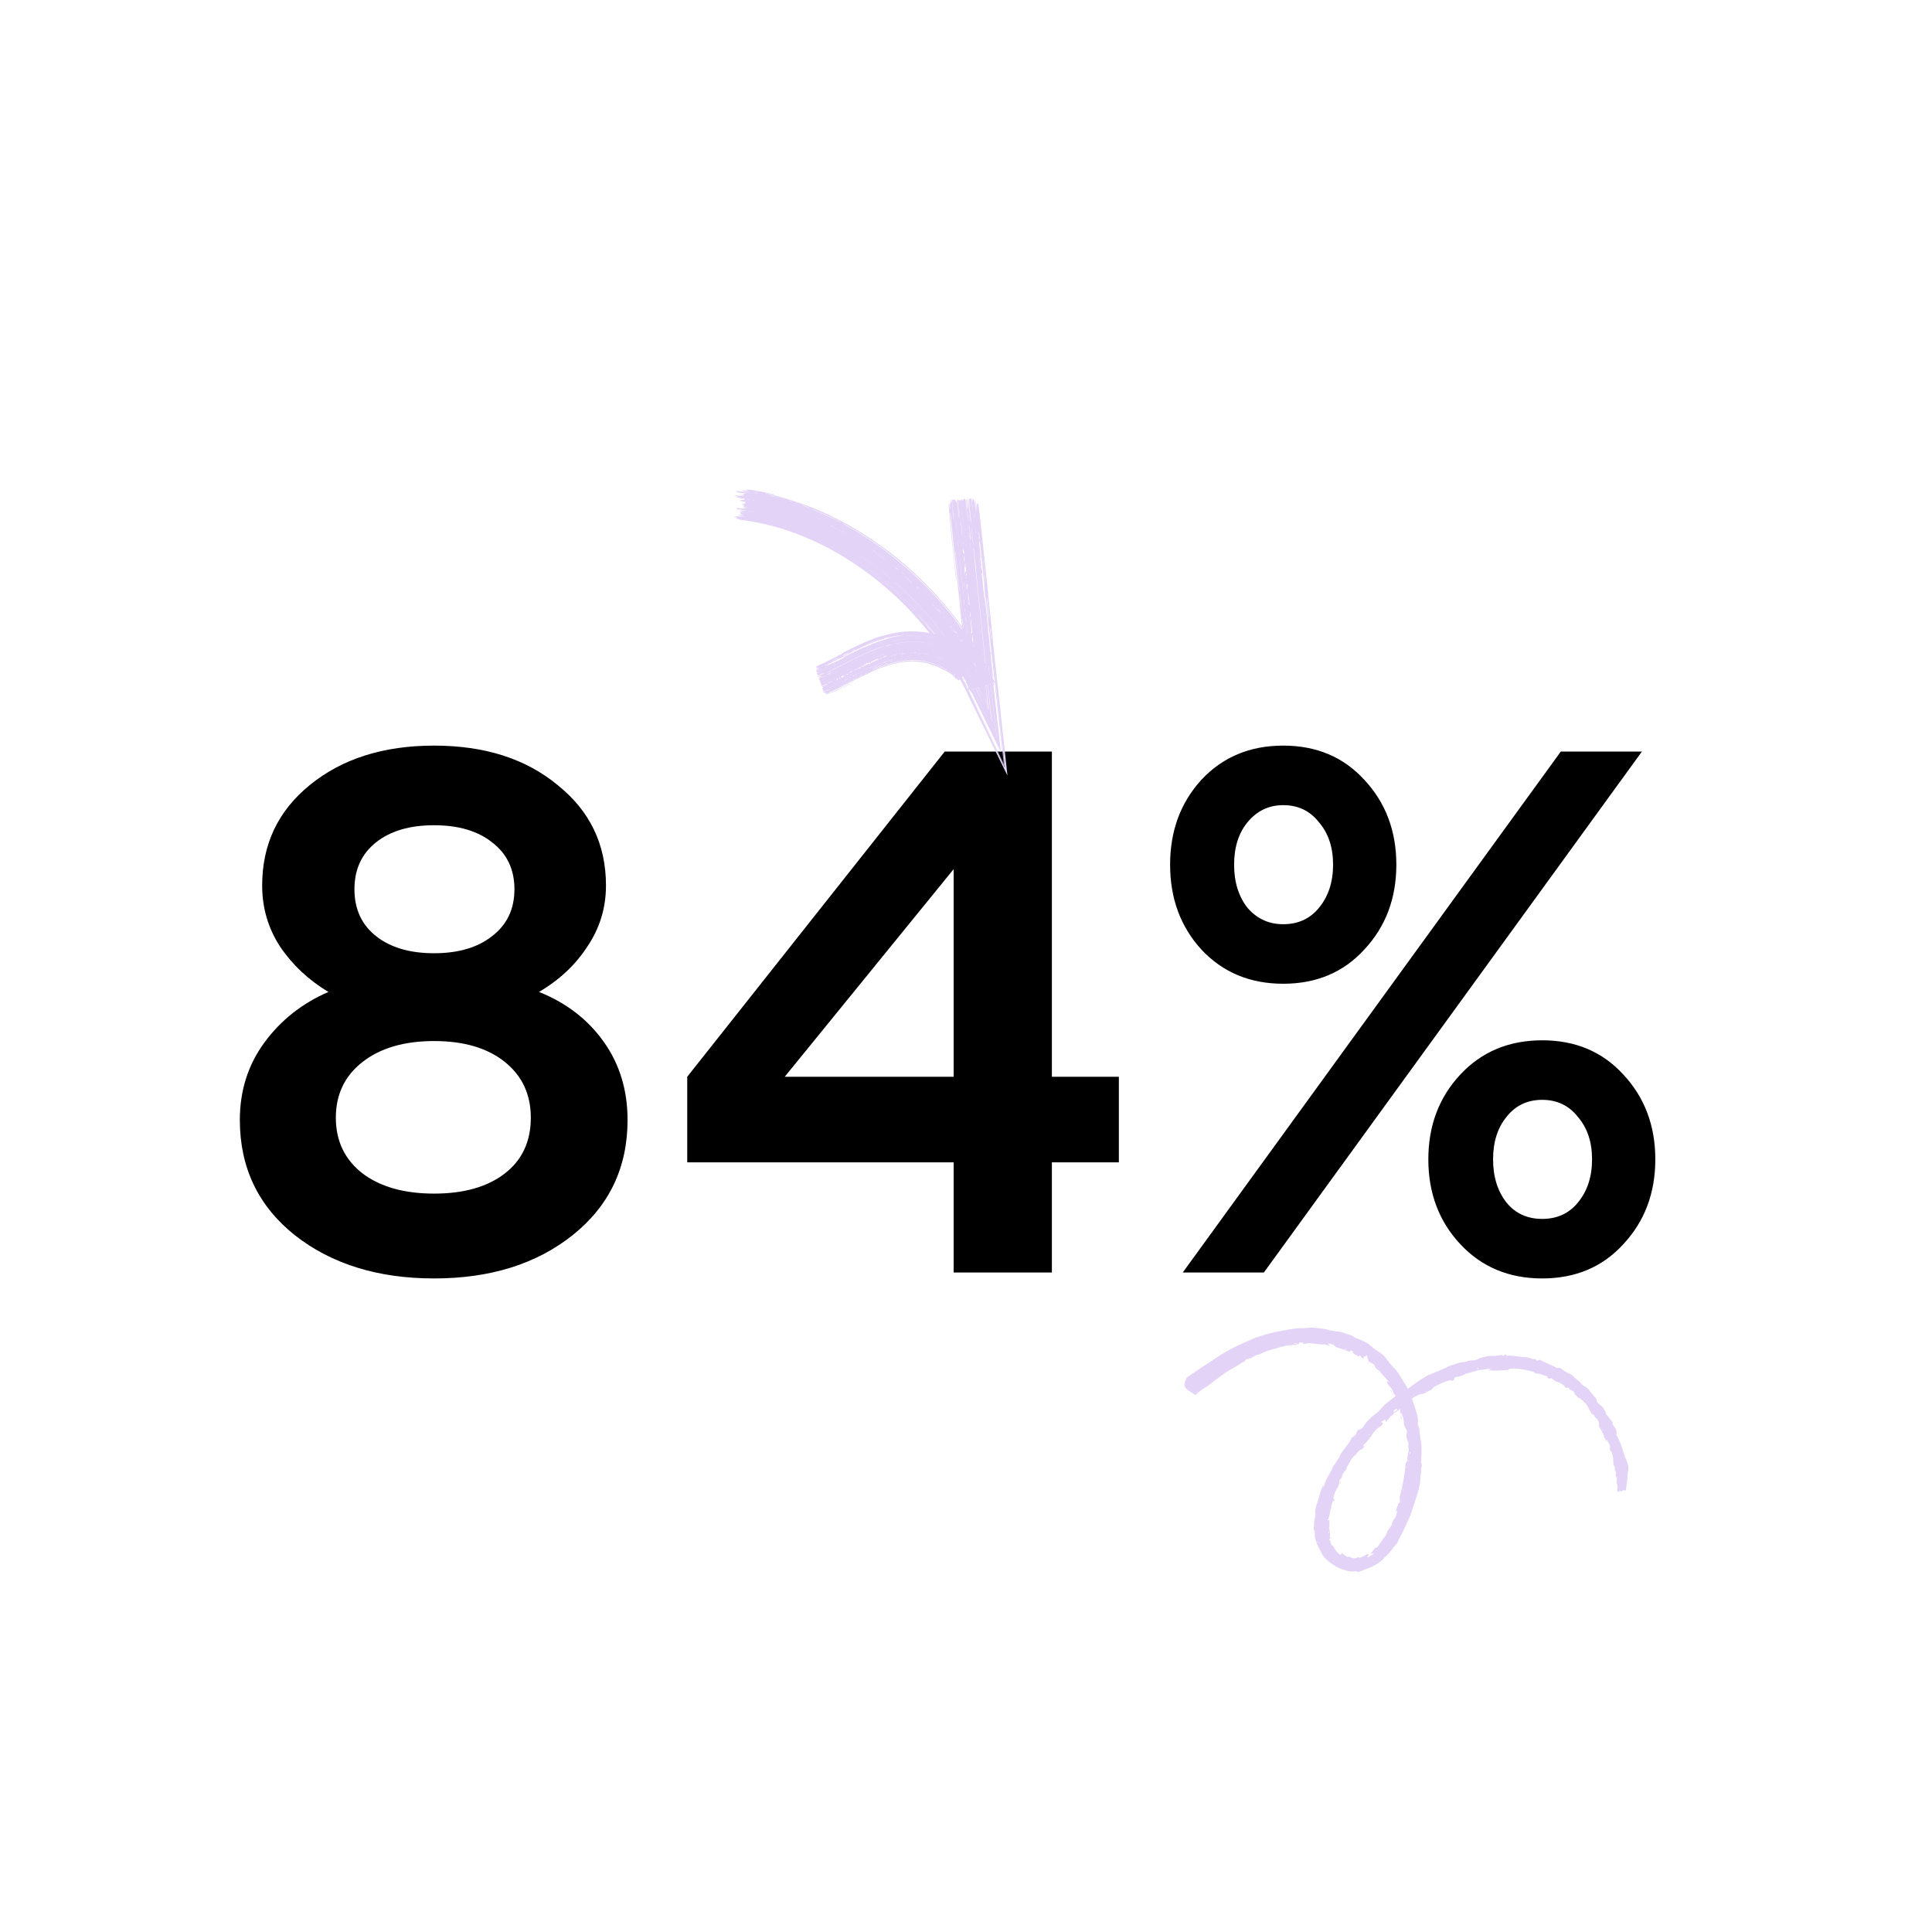 <?xml version="1.0" encoding="UTF-8"?>
<svg xmlns="http://www.w3.org/2000/svg" width="135" height="135" viewBox="0 0 135 135" fill="none">
  <path d="M40.003 86.316C37.472 88.327 34.248 89.332 30.331 89.332C26.414 89.332 23.172 88.327 20.607 86.316C18.042 84.271 16.759 81.584 16.759 78.256C16.759 76.211 17.331 74.408 18.475 72.848C19.619 71.288 21.11 70.109 22.947 69.312C21.561 68.48 20.434 67.423 19.567 66.14C18.735 64.857 18.319 63.436 18.319 61.876C18.319 58.999 19.428 56.659 21.647 54.856C23.901 53.019 26.795 52.1 30.331 52.1C33.867 52.1 36.745 53.019 38.963 54.856C41.217 56.659 42.343 58.999 42.343 61.876C42.343 63.436 41.91 64.857 41.043 66.14C40.211 67.423 39.084 68.48 37.663 69.312C39.57 70.075 41.078 71.236 42.187 72.796C43.297 74.356 43.851 76.176 43.851 78.256C43.851 81.584 42.569 84.271 40.003 86.316ZM26.275 65.412C27.28 66.209 28.633 66.608 30.331 66.608C32.03 66.608 33.382 66.209 34.387 65.412C35.427 64.615 35.947 63.523 35.947 62.136C35.947 60.749 35.427 59.657 34.387 58.86C33.382 58.063 32.03 57.664 30.331 57.664C28.633 57.664 27.28 58.063 26.275 58.86C25.27 59.657 24.767 60.749 24.767 62.136C24.767 63.523 25.27 64.615 26.275 65.412ZM25.339 82C26.587 82.936 28.251 83.404 30.331 83.404C32.411 83.404 34.058 82.936 35.271 82C36.484 81.064 37.091 79.764 37.091 78.1C37.091 76.471 36.484 75.171 35.271 74.2C34.058 73.229 32.411 72.744 30.331 72.744C28.251 72.744 26.587 73.229 25.339 74.2C24.091 75.171 23.467 76.471 23.467 78.1C23.467 79.729 24.091 81.029 25.339 82ZM66.637 88.916V81.22H48.021V75.24L66.013 52.516H73.501V75.24H78.181V81.22H73.501V88.916H66.637ZM54.833 75.24H66.637V60.732L54.833 75.24ZM95.334 66.348C93.878 67.943 91.988 68.74 89.666 68.74C87.343 68.74 85.436 67.943 83.946 66.348C82.49 64.753 81.762 62.777 81.762 60.42C81.762 58.063 82.49 56.087 83.946 54.492C85.436 52.897 87.343 52.1 89.666 52.1C91.988 52.1 93.878 52.897 95.334 54.492C96.824 56.087 97.57 58.063 97.57 60.42C97.57 62.777 96.824 64.753 95.334 66.348ZM82.646 88.916L109.062 52.516H114.73L88.314 88.916H82.646ZM89.666 64.58C90.706 64.58 91.538 64.199 92.162 63.436C92.82 62.639 93.15 61.633 93.15 60.42C93.15 59.207 92.82 58.219 92.162 57.456C91.538 56.659 90.706 56.26 89.666 56.26C88.66 56.26 87.828 56.659 87.17 57.456C86.546 58.219 86.234 59.207 86.234 60.42C86.234 61.633 86.546 62.639 87.17 63.436C87.828 64.199 88.66 64.58 89.666 64.58ZM113.43 86.94C111.974 88.535 110.084 89.332 107.762 89.332C105.439 89.332 103.532 88.535 102.042 86.94C100.551 85.345 99.806 83.369 99.806 81.012C99.806 78.655 100.551 76.679 102.042 75.084C103.532 73.489 105.439 72.692 107.762 72.692C110.084 72.692 111.974 73.489 113.43 75.084C114.92 76.679 115.666 78.655 115.666 81.012C115.666 83.369 114.92 85.345 113.43 86.94ZM105.266 84.028C105.89 84.791 106.722 85.172 107.762 85.172C108.802 85.172 109.634 84.791 110.258 84.028C110.916 83.231 111.246 82.225 111.246 81.012C111.246 79.799 110.916 78.811 110.258 78.048C109.634 77.251 108.802 76.852 107.762 76.852C106.722 76.852 105.89 77.251 105.266 78.048C104.642 78.811 104.33 79.799 104.33 81.012C104.33 82.225 104.642 83.231 105.266 84.028Z" fill="black"></path>
  <path d="M95.64 95.162L95.637 95.157L95.64 95.162Z" fill="#E3D3F7"></path>
  <path d="M113.013 104.253C113.018 104.101 113.027 103.96 113.031 103.783C112.974 103.727 112.934 103.628 112.975 103.457C112.999 103.36 112.988 103.266 112.929 103.171C112.876 103.085 112.883 102.986 112.926 102.878L112.821 102.682C112.836 102.626 112.845 102.581 112.857 102.519C112.738 102.41 112.724 102.246 112.725 102.055C112.731 101.908 112.714 101.767 112.67 101.635C112.649 101.57 112.623 101.507 112.591 101.446C112.557 101.387 112.519 101.329 112.476 101.276C112.528 101.146 112.505 101.025 112.454 100.911C112.404 100.794 112.328 100.683 112.264 100.565L112.256 100.721L112.222 100.712C112.201 100.649 112.186 100.58 112.156 100.522C112.131 100.472 112.094 100.431 112.051 100.384L112.087 100.321C111.98 100.103 111.863 99.888 111.73 99.667C111.739 99.572 111.743 99.469 111.71 99.358C111.67 99.249 111.596 99.131 111.446 99.013C111.415 98.937 111.367 98.856 111.302 98.771C111.3 98.807 111.299 98.838 111.297 98.887C111.24 98.796 111.174 98.722 111.134 98.647C111.051 98.484 110.972 98.331 110.881 98.17C110.854 98.126 110.807 98.078 110.768 98.046C110.624 97.928 110.501 97.744 110.324 97.682C110.261 97.666 110.156 97.522 110.053 97.43C109.952 97.199 109.967 97.206 109.631 97.065L109.625 96.954C109.553 96.963 109.488 96.974 109.407 96.989C109.371 96.919 109.324 96.859 109.271 96.806C109.218 96.756 109.159 96.716 109.099 96.681C108.977 96.607 108.841 96.569 108.714 96.525C108.601 96.437 108.492 96.37 108.376 96.286C108.336 96.318 108.312 96.333 108.284 96.359L108.095 96.251L108.17 96.204C108.025 96.12 107.869 96.109 107.722 96.041C107.587 95.99 107.424 95.981 107.255 95.961C107.235 95.891 107.162 95.853 107.025 95.818C106.89 95.792 106.756 95.756 106.62 95.727C106.485 95.702 106.35 95.669 106.212 95.658C105.982 95.63 105.749 95.632 105.485 95.636C105.465 95.657 105.429 95.692 105.399 95.721C105.337 95.723 105.276 95.726 105.215 95.729C105.154 95.734 105.095 95.74 105.036 95.745C104.918 95.755 104.801 95.762 104.687 95.769C104.465 95.775 104.242 95.758 103.972 95.762C104.057 95.713 104.108 95.691 104.214 95.638C104.07 95.645 103.981 95.65 103.893 95.662C103.806 95.675 103.707 95.713 103.638 95.711C103.502 95.708 103.372 95.729 103.243 95.756C103.114 95.789 102.99 95.832 102.862 95.87C102.749 95.907 102.633 95.938 102.518 95.967C102.42 95.991 102.337 96.014 102.259 96.075C102.216 96.109 102.105 96.137 102.025 96.159C101.895 96.196 101.764 96.221 101.623 96.257C101.595 96.341 101.697 96.399 101.484 96.495C101.344 96.395 101.088 96.507 100.85 96.599C100.677 96.674 100.505 96.76 100.335 96.842C100.157 96.926 100.088 97.01 100.067 97.091C99.915 97.165 99.774 97.226 99.641 97.3C99.524 97.365 99.42 97.421 99.315 97.41C99.271 97.405 99.186 97.444 99.118 97.474C99.039 97.51 98.955 97.572 98.881 97.598C98.741 97.649 98.661 97.714 98.641 97.816C98.512 97.865 98.404 97.913 98.32 97.948C98.161 98.102 98.043 98.257 97.889 98.384C97.755 98.492 97.63 98.662 97.463 98.689C97.368 98.774 97.356 98.907 97.209 98.918C97.131 99.012 97.056 99.105 96.982 99.203C96.946 99.248 96.908 99.293 96.841 99.371L96.798 99.184C96.703 99.236 96.607 99.289 96.515 99.346L96.502 99.393C96.544 99.389 96.587 99.389 96.631 99.386C96.625 99.56 96.528 99.635 96.337 99.751C96.176 99.852 96.071 99.965 95.969 100.113C95.895 100.22 95.821 100.325 95.747 100.432C95.673 100.539 95.594 100.645 95.495 100.745C95.456 100.785 95.421 100.836 95.381 100.866C95.302 100.931 95.268 100.994 95.248 101.079L95.391 101.034C95.266 101.161 95.183 101.294 95.056 101.303C95.016 101.307 94.9 101.444 94.823 101.526C94.786 101.567 94.752 101.649 94.723 101.667C94.428 101.847 94.322 102.2 94.136 102.471C94.094 102.531 94.089 102.621 94.063 102.708C93.894 102.857 93.772 103.044 93.761 103.262C93.602 103.382 93.591 103.387 93.58 103.592C93.572 103.736 93.524 103.87 93.434 104.001C93.353 104.116 93.296 104.237 93.259 104.359C93.24 104.421 93.221 104.483 93.207 104.544L93.166 104.732L93.258 104.757C93.22 104.924 93.161 104.87 93.113 104.922C93.085 105.053 92.991 105.191 93.032 105.322C92.999 105.392 92.971 105.468 92.954 105.55L92.907 105.799C92.889 105.883 92.879 105.964 92.854 106.041C92.844 106.079 92.826 106.117 92.812 106.154C92.797 106.191 92.778 106.224 92.758 106.257C92.803 106.24 92.847 106.226 92.903 106.207C92.9 106.288 92.896 106.366 92.893 106.44C92.893 106.514 92.898 106.585 92.895 106.656C92.896 106.697 92.864 106.738 92.853 106.779C92.888 106.836 92.912 106.924 92.922 107.022C92.941 107.111 92.94 107.212 92.931 107.308C92.93 107.377 92.935 107.455 92.936 107.532C92.894 107.521 92.861 107.543 92.876 107.631C92.909 107.635 92.937 107.638 92.976 107.641C92.972 107.685 92.972 107.729 92.975 107.77C92.979 107.812 92.995 107.85 93.009 107.885C93.043 107.956 93.088 108.019 93.169 108.05L93.236 108.183C93.261 108.225 93.289 108.264 93.315 108.302C93.364 108.387 93.428 108.452 93.493 108.522C93.531 108.568 93.575 108.592 93.608 108.611C93.641 108.629 93.671 108.637 93.691 108.633C93.735 108.628 93.751 108.577 93.754 108.487L93.8 108.54C93.814 108.556 93.833 108.568 93.851 108.582L93.948 108.666C94.016 108.715 94.084 108.757 94.153 108.802C94.196 108.785 94.229 108.77 94.261 108.757C94.346 108.818 94.442 108.853 94.547 108.879C94.6 108.891 94.656 108.884 94.713 108.878C94.741 108.873 94.771 108.869 94.799 108.86C94.829 108.847 94.857 108.833 94.886 108.814C94.929 108.84 94.981 108.844 95.037 108.84C95.091 108.826 95.148 108.801 95.209 108.773C95.236 108.759 95.265 108.75 95.293 108.734L95.378 108.685C95.436 108.65 95.497 108.626 95.556 108.584C95.61 108.591 95.637 108.596 95.635 108.629C95.632 108.662 95.6 108.727 95.518 108.842C95.562 108.823 95.607 108.806 95.65 108.781L95.777 108.708C95.864 108.662 95.944 108.597 96.033 108.541C95.926 108.556 95.842 108.565 95.76 108.574C95.821 108.501 95.878 108.438 95.93 108.372C95.98 108.302 96.032 108.239 96.079 108.163C96.122 108.155 96.175 108.146 96.233 108.135C96.434 107.856 96.608 107.557 96.847 107.266C96.907 107.012 97.048 106.829 97.21 106.633C97.244 106.596 97.254 106.496 97.276 106.425C97.31 106.315 97.341 106.215 97.423 106.134C97.568 105.988 97.562 105.769 97.646 105.561L97.513 105.6L97.615 105.347C97.648 105.26 97.679 105.17 97.717 105.072C97.843 104.962 97.842 104.955 97.806 104.724C97.799 104.677 97.803 104.599 97.82 104.544C98.021 103.795 98.164 103.028 98.221 102.228C98.284 102.19 98.331 102.085 98.339 101.92C98.349 101.795 98.382 101.677 98.396 101.556C98.411 101.426 98.473 101.32 98.408 101.142C98.372 101.046 98.457 100.897 98.391 100.75C98.339 100.633 98.3 100.5 98.262 100.408C98.284 100.249 98.304 100.12 98.316 99.994C98.259 99.885 98.212 99.808 98.171 99.72C98.128 99.629 98.092 99.541 98.096 99.419C98.099 99.31 98.085 99.201 98.056 99.093C98.03 98.985 97.987 98.877 97.927 98.773L97.816 98.729C97.868 98.661 97.834 98.537 97.823 98.433C97.816 98.328 97.833 98.235 97.836 98.137L97.799 98.094C97.763 98.156 97.728 98.218 97.678 98.296C97.629 98.113 97.71 97.991 97.591 97.806L97.59 97.812L97.585 97.811L97.586 97.807C97.565 97.655 97.528 97.504 97.4 97.385C97.384 97.371 97.359 97.331 97.356 97.314C97.343 97.204 97.294 97.117 97.237 97.037C97.181 96.958 97.114 96.887 97.051 96.817C96.949 96.697 96.901 96.6 96.917 96.494L97.039 96.577L97.046 96.55C96.941 96.433 96.848 96.315 96.741 96.204C96.69 96.15 96.634 96.102 96.584 96.047C96.531 95.995 96.483 95.939 96.454 95.859C96.445 95.833 96.378 95.779 96.334 95.753C96.181 95.654 96.068 95.55 96.034 95.399C96.03 95.377 95.996 95.341 95.99 95.33C95.863 95.25 95.742 95.199 95.632 95.138C95.602 95.008 95.565 94.885 95.514 94.709C95.396 94.792 95.192 94.776 95.275 94.966C95.101 94.9 95.149 94.748 94.957 94.706L94.999 94.798C94.984 94.799 94.97 94.807 94.96 94.8C94.859 94.747 94.759 94.691 94.667 94.633C94.582 94.581 94.492 94.516 94.534 94.458C94.541 94.448 94.488 94.398 94.46 94.369C94.424 94.376 94.361 94.371 94.361 94.39C94.357 94.483 94.234 94.44 94.134 94.396C94.014 94.352 93.891 94.308 93.771 94.263C93.647 94.225 93.529 94.177 93.403 94.143C93.341 94.126 93.282 94.07 93.243 94.028C93.178 93.956 92.981 93.886 92.841 93.88C92.827 93.881 92.819 93.891 92.794 93.903C92.834 93.935 92.875 93.978 92.951 94.051C92.79 93.998 92.678 93.978 92.513 93.933C92.403 93.949 92.275 93.944 92.141 93.927C92.007 93.918 91.863 93.891 91.721 93.877C91.566 93.864 91.424 93.831 91.271 93.883C91.215 93.902 91.12 93.891 91.032 93.896L91.068 93.817C90.978 93.814 90.887 93.812 90.778 93.809L90.776 93.904C90.637 93.939 90.499 93.964 90.359 93.977C90.218 93.994 90.078 94.007 89.938 94.027C89.89 94.036 89.835 94.026 89.796 94.039C89.383 94.175 88.95 94.263 88.531 94.405C88.408 94.442 88.285 94.497 88.182 94.553C88.081 94.608 88.005 94.648 87.899 94.65C87.858 94.651 87.786 94.68 87.743 94.704C87.432 94.901 87.38 94.923 87.035 95.006C87.014 95.084 86.959 95.163 86.793 95.202C86.431 95.479 85.997 95.66 85.621 95.926C85.487 96.015 85.36 96.115 85.224 96.208C85.093 96.304 84.966 96.404 84.837 96.502C84.729 96.59 84.622 96.677 84.509 96.757C84.398 96.84 84.284 96.919 84.158 96.986C83.96 97.101 83.755 97.29 83.539 97.479C83.332 97.34 83.098 97.222 82.912 97.057C82.776 96.937 82.694 96.762 82.869 96.411C82.895 96.358 82.895 96.315 82.909 96.27C83.109 96.135 83.302 96.004 83.499 95.868C83.843 95.622 84.198 95.386 84.56 95.165C84.714 95.072 84.861 94.96 85.015 94.862L85.242 94.712L85.474 94.569C85.628 94.471 85.788 94.382 85.946 94.294C86.427 94.035 86.93 93.83 87.432 93.603C87.772 93.444 88.144 93.335 88.508 93.227C88.915 93.113 89.328 93.03 89.746 92.955C89.891 92.931 90.035 92.905 90.178 92.879C90.323 92.858 90.471 92.835 90.616 92.819C90.756 92.808 90.9 92.808 91.041 92.808C91.084 92.808 91.133 92.814 91.171 92.807C91.661 92.72 92.161 92.816 92.653 92.873C92.721 92.882 92.783 92.927 92.849 92.938C93.022 92.965 93.206 93.021 93.362 93.027C93.456 93.033 93.548 93.048 93.639 93.066C93.731 93.083 93.82 93.107 93.91 93.138C94.039 93.185 94.177 93.215 94.307 93.266C94.438 93.313 94.564 93.371 94.665 93.46C94.69 93.481 94.763 93.503 94.814 93.522C94.942 93.57 95.068 93.628 95.197 93.684C95.323 93.742 95.446 93.809 95.567 93.877C95.688 93.953 95.801 94.05 95.908 94.143C96.052 94.278 96.194 94.371 96.359 94.472C96.452 94.526 96.541 94.588 96.623 94.666C96.706 94.743 96.791 94.826 96.867 94.93C97.029 95.138 97.184 95.365 97.409 95.588C97.46 95.638 97.508 95.691 97.558 95.748C97.604 95.808 97.65 95.871 97.695 95.933C97.788 96.061 97.864 96.199 97.944 96.33C98.011 96.437 98.053 96.539 98.135 96.626C98.172 96.667 98.213 96.731 98.24 96.791C98.474 97.247 98.666 97.72 98.823 98.2C98.856 98.298 98.885 98.399 98.918 98.499C98.951 98.599 98.982 98.698 99.005 98.798C99.061 99 99.098 99.204 99.076 99.385C99.066 99.483 99.056 99.593 99.132 99.695C99.148 99.716 99.169 99.772 99.17 99.803C99.178 99.987 99.197 100.165 99.229 100.341C99.254 100.518 99.293 100.694 99.312 100.872C99.329 101.015 99.332 101.167 99.328 101.315C99.329 101.578 99.319 101.842 99.303 102.104L99.266 102.146L99.354 102.335C99.353 102.347 99.356 102.372 99.354 102.39C99.334 102.553 99.245 102.697 99.309 102.889C99.319 102.913 99.264 103.03 99.262 103.09C99.268 103.669 99.1 104.196 98.934 104.717L98.783 105.183C98.732 105.337 98.678 105.493 98.632 105.655C98.546 105.934 98.413 106.196 98.29 106.46C98.228 106.582 98.179 106.71 98.118 106.833C98.047 106.989 97.97 107.143 97.888 107.296C97.813 107.434 97.724 107.569 97.682 107.716C97.672 107.754 97.638 107.819 97.608 107.849C97.342 108.137 97.131 108.512 96.808 108.771C96.762 108.806 96.72 108.857 96.677 108.911C96.63 108.96 96.585 109.013 96.532 109.056C96.476 109.104 96.415 109.145 96.355 109.189C96.294 109.23 96.234 109.274 96.17 109.309C96.105 109.347 96.042 109.383 95.978 109.418L95.773 109.512C95.718 109.536 95.663 109.564 95.607 109.585C95.549 109.603 95.493 109.624 95.438 109.645C95.382 109.666 95.327 109.69 95.275 109.714C95.22 109.733 95.165 109.757 95.111 109.78C95.062 109.803 95.007 109.822 94.951 109.831C94.896 109.84 94.837 109.829 94.787 109.811C94.752 109.799 94.671 109.787 94.63 109.795C94.571 109.811 94.514 109.81 94.455 109.806C94.398 109.805 94.339 109.799 94.284 109.791C94.227 109.788 94.172 109.771 94.116 109.756C94.06 109.741 94.004 109.726 93.948 109.711C93.867 109.694 93.793 109.655 93.717 109.627C93.639 109.597 93.562 109.571 93.489 109.528C93.416 109.489 93.342 109.452 93.269 109.411L93.064 109.273C93.015 109.24 92.97 109.204 92.924 109.168L92.786 109.059C92.685 108.979 92.6 108.885 92.514 108.794C92.438 108.695 92.366 108.587 92.313 108.472C92.277 108.374 92.21 108.265 92.156 108.164C92.105 108.05 92.047 107.936 92.001 107.818C91.964 107.698 91.914 107.582 91.887 107.457C91.875 107.403 91.875 107.341 91.874 107.291C91.871 107.143 91.889 107.014 91.817 106.897C91.804 106.874 91.791 106.806 91.795 106.781C91.82 106.672 91.825 106.556 91.827 106.439C91.837 106.322 91.847 106.205 91.876 106.095C91.902 105.997 91.969 105.801 91.888 105.701C91.919 105.512 91.931 105.309 91.996 105.145C92.024 105.068 92.048 104.998 92.071 104.928C92.097 104.858 92.119 104.785 92.139 104.704C92.213 104.39 92.331 104.084 92.461 103.752C92.467 103.819 92.474 103.871 92.484 103.941C92.504 103.884 92.52 103.854 92.524 103.829C92.593 103.507 92.75 103.216 92.934 102.935C93.01 102.811 93.067 102.661 93.133 102.523C93.148 102.491 93.156 102.436 93.162 102.43C93.288 102.337 93.352 102.16 93.451 102.031C93.517 101.946 93.587 101.83 93.618 101.74C93.674 101.592 93.766 101.473 93.86 101.347C94.021 101.132 94.183 100.911 94.341 100.697C94.394 100.623 94.412 100.529 94.451 100.449C94.545 100.455 94.644 100.309 94.756 100.221C94.796 100.107 94.791 99.982 94.982 99.853L94.963 99.939C95.056 99.87 95.148 99.806 95.23 99.749C95.322 99.594 95.439 99.426 95.576 99.279C95.711 99.126 95.861 98.988 96.007 98.879C96.128 98.784 96.255 98.687 96.371 98.584C96.441 98.523 96.487 98.437 96.552 98.366C96.642 98.263 96.744 98.168 96.85 98.077C96.96 97.989 97.069 97.903 97.177 97.814C97.27 97.736 97.37 97.665 97.466 97.592C97.565 97.52 97.663 97.449 97.763 97.379C97.845 97.323 97.932 97.276 98.055 97.204C98.069 97.186 98.112 97.133 98.158 97.076C98.267 97.045 98.368 97.017 98.433 97.001C98.582 96.89 98.722 96.786 98.86 96.684C99.001 96.587 99.137 96.492 99.274 96.399C99.407 96.315 99.544 96.232 99.68 96.153C99.726 96.127 99.774 96.099 99.82 96.081C100.32 95.879 100.816 95.689 101.298 95.437C101.355 95.404 101.437 95.395 101.506 95.37L101.762 95.288L102.022 95.213C102.071 95.2 102.132 95.18 102.17 95.181C102.31 95.185 102.441 95.153 102.588 95.097C102.663 95.067 102.77 95.059 102.847 95.058C103.003 95.059 103.139 95.05 103.277 94.967C103.385 94.903 103.517 94.859 103.654 94.829C103.794 94.799 103.939 94.769 104.073 94.74C104.099 94.735 104.134 94.737 104.162 94.74C104.228 94.743 104.293 94.743 104.357 94.744C104.422 94.745 104.487 94.743 104.548 94.738C104.676 94.726 104.801 94.7 104.93 94.665L104.992 94.756C105.043 94.724 105.084 94.697 105.181 94.639L105.269 94.725C105.397 94.728 105.518 94.732 105.631 94.733C105.743 94.742 105.851 94.751 105.952 94.766C106.19 94.811 106.408 94.819 106.642 94.841C106.707 94.847 106.778 94.861 106.853 94.883C106.93 94.909 107.011 94.938 107.106 94.968C107.128 94.969 107.203 94.963 107.299 94.964L107.393 95.085C107.464 95.064 107.527 95.044 107.616 95.016C107.965 95.231 108.398 95.362 108.772 95.584L108.942 95.565C109.016 95.604 109.095 95.632 109.147 95.678C109.244 95.754 109.346 95.82 109.448 95.88C109.548 95.943 109.655 95.993 109.77 96.036C109.805 96.05 109.867 96.086 109.877 96.101C109.995 96.298 110.288 96.429 110.436 96.629C110.505 96.727 110.631 96.83 110.767 96.895C110.86 96.939 110.965 97.025 111.043 97.142C111.116 97.248 111.212 97.355 111.3 97.462C111.431 97.61 111.593 97.764 111.566 97.91C111.563 97.923 111.634 98.007 111.669 98.045C111.739 98.114 111.814 98.183 111.885 98.233C111.984 98.3 112.034 98.39 112.106 98.507C112.176 98.622 112.218 98.715 112.215 98.798C112.298 98.892 112.378 98.985 112.451 99.082C112.525 99.178 112.603 99.273 112.676 99.377C112.667 99.482 112.703 99.578 112.802 99.701C112.888 99.81 112.932 99.913 112.951 100.006C112.968 100.102 112.959 100.191 112.945 100.276C113.105 100.556 113.244 100.825 113.343 101.161C113.383 101.299 113.42 101.445 113.471 101.588C113.516 101.732 113.566 101.875 113.637 102.007C113.701 102.141 113.748 102.29 113.772 102.441C113.791 102.592 113.786 102.746 113.753 102.898C113.724 103.003 113.726 103.15 113.715 103.279C113.687 103.573 113.651 103.866 113.602 104.157C113.484 104.125 113.385 104.099 113.299 104.234C113.203 104.11 113.112 104.268 113.008 104.237L113.013 104.253ZM83.709 97.24C83.68 97.251 83.656 97.257 83.643 97.27C83.629 97.285 83.626 97.308 83.616 97.327C83.635 97.32 83.656 97.321 83.669 97.308C83.684 97.295 83.691 97.271 83.706 97.241L83.709 97.24ZM89.495 94.115C89.481 94.106 89.469 94.098 89.453 94.094C89.451 94.093 89.413 94.109 89.414 94.112C89.421 94.121 89.434 94.129 89.445 94.139L89.497 94.117L89.495 94.115ZM90.626 93.83C90.435 93.873 90.437 93.873 90.488 93.932L90.626 93.83ZM94.093 94.316L94.103 94.278L93.942 94.227L93.934 94.254L94.092 94.318L94.093 94.316ZM98.528 101.616C98.544 101.577 98.562 101.553 98.558 101.54C98.553 101.507 98.538 101.482 98.529 101.453C98.52 101.469 98.502 101.489 98.503 101.506C98.504 101.537 98.515 101.569 98.526 101.617L98.528 101.616ZM98.389 102.127C98.394 102.107 98.41 102.085 98.41 102.066C98.41 102.046 98.396 102.028 98.389 102.01C98.384 102.03 98.373 102.051 98.363 102.079L98.391 102.128L98.389 102.127ZM98.276 102.576C98.289 102.546 98.298 102.529 98.303 102.509C98.306 102.5 98.297 102.469 98.293 102.468C98.283 102.47 98.272 102.484 98.262 102.493L98.276 102.574L98.276 102.576ZM98.007 104.15C98.024 104.124 98.04 104.109 98.043 104.088C98.049 104.066 98.042 104.04 98.041 104.016C98.027 104.033 98.011 104.048 97.999 104.074C97.996 104.085 98.005 104.116 98.007 104.15ZM92.059 107.711C92.059 107.711 92.044 107.741 92.038 107.752L92.079 107.825C92.084 107.807 92.093 107.79 92.092 107.768C92.091 107.754 92.064 107.71 92.059 107.711ZM92.865 106.993C92.843 107.049 92.833 107.075 92.837 107.098C92.84 107.12 92.856 107.141 92.887 107.178C92.878 107.106 92.865 107.055 92.865 106.993ZM92.94 105.381L92.913 105.407L92.931 105.45C92.939 105.436 92.95 105.424 92.951 105.41C92.953 105.401 92.945 105.389 92.94 105.381ZM95.699 100.208C95.699 100.208 95.665 100.22 95.646 100.227C95.641 100.245 95.629 100.273 95.637 100.278C95.645 100.285 95.671 100.27 95.7 100.259C95.701 100.235 95.708 100.21 95.7 100.206L95.699 100.208ZM97.626 98.428C97.546 98.467 97.48 98.497 97.409 98.531L97.351 98.685C97.437 98.641 97.512 98.604 97.598 98.558L97.624 98.425L97.626 98.428ZM98.88 97.504C98.858 97.507 98.838 97.509 98.816 97.518C98.811 97.519 98.793 97.55 98.796 97.551C98.812 97.553 98.832 97.549 98.852 97.547L98.879 97.506L98.88 97.504ZM99.665 97.204C99.652 97.2 99.631 97.204 99.612 97.206L99.594 97.245L99.649 97.236C99.652 97.224 99.669 97.207 99.663 97.203L99.665 97.204ZM102.386 95.896C102.374 95.893 102.36 95.891 102.346 95.892C102.341 95.891 102.326 95.904 102.326 95.904C102.332 95.91 102.34 95.915 102.346 95.919L102.383 95.895L102.386 95.896ZM103.326 95.625C103.322 95.612 103.291 95.604 103.261 95.589C103.229 95.609 103.191 95.625 103.197 95.631C103.208 95.644 103.234 95.653 103.255 95.664C103.28 95.651 103.326 95.632 103.326 95.625ZM105.85 95.532C105.837 95.529 105.82 95.519 105.808 95.521C105.791 95.521 105.779 95.53 105.764 95.533L105.818 95.552L105.847 95.534L105.85 95.532ZM108.493 96.161C108.493 96.161 108.492 96.144 108.49 96.136C108.49 96.136 108.469 96.124 108.466 96.126C108.458 96.128 108.454 96.134 108.448 96.14L108.495 96.162L108.493 96.161ZM112.019 99.96C112.019 99.96 112.023 99.942 112.026 99.931C112.011 99.918 111.996 99.901 111.982 99.891C111.98 99.89 111.977 99.911 111.977 99.928C111.993 99.939 112.008 99.955 112.023 99.962L112.019 99.96Z" fill="#E3D3F7"></path>
  <path d="M97.901 98.957L97.875 98.975L97.936 99.178L97.976 99.153L97.901 98.957Z" fill="#E3D3F7"></path>
  <path d="M97.271 97.294L97.274 97.299L97.275 97.295L97.271 97.294Z" fill="#E3D3F7"></path>
  <path d="M97.164 97.118C97.172 97.188 97.188 97.252 97.272 97.296C97.251 97.235 97.223 97.175 97.199 97.113L97.164 97.118Z" fill="#E3D3F7"></path>
  <path d="M95.892 95.481L95.888 95.496L95.994 95.602C95.975 95.563 95.971 95.543 95.958 95.527C95.94 95.508 95.915 95.494 95.892 95.479L95.892 95.481Z" fill="#E3D3F7"></path>
  <path d="M97.593 97.828L97.427 97.668C97.505 97.831 97.552 97.855 97.593 97.828Z" fill="#E3D3F7"></path>
  <path d="M92.986 107.409C92.967 107.461 92.951 107.505 92.937 107.547C92.957 107.509 93.032 107.548 92.986 107.409Z" fill="#E3D3F7"></path>
  <path d="M93.66 103.64C93.67 103.631 93.687 103.619 93.69 103.61C93.698 103.578 93.706 103.549 93.712 103.52L93.674 103.534C93.667 103.568 93.665 103.605 93.66 103.64Z" fill="#E3D3F7"></path>
  <path d="M97.226 99.059L97.27 99.04C97.276 99.027 97.289 99.008 97.285 99.002C97.282 98.997 97.262 99.006 97.25 99.007L97.227 99.057L97.226 99.059Z" fill="#E3D3F7"></path>
  <path d="M100.288 97.016C100.302 97.017 100.32 97.022 100.328 97.017C100.354 97.003 100.378 96.983 100.402 96.965L100.292 96.991L100.285 97.018L100.288 97.016Z" fill="#E3D3F7"></path>
  <path d="M97.274 97.298L97.277 97.305L97.274 97.298Z" fill="#E3D3F7"></path>
  <path d="M97.317 97.469L97.35 97.473L97.277 97.305C97.291 97.361 97.305 97.415 97.32 97.469L97.317 97.469Z" fill="#E3D3F7"></path>
  <path d="M96.249 95.857L96.256 95.883C96.284 95.897 96.308 95.914 96.332 95.93L96.329 95.89C96.303 95.879 96.277 95.869 96.248 95.859L96.249 95.857Z" fill="#E3D3F7"></path>
  <path d="M95.624 95.246L95.636 95.165C95.616 95.179 95.595 95.195 95.572 95.208L95.622 95.246L95.624 95.246Z" fill="#E3D3F7"></path>
  <path d="M96.468 99.788C96.483 99.778 96.5 99.768 96.51 99.759C96.517 99.749 96.516 99.737 96.519 99.723C96.505 99.731 96.481 99.739 96.48 99.746C96.471 99.76 96.472 99.775 96.468 99.788Z" fill="#E3D3F7"></path>
  <path d="M111.551 99.219C111.552 99.231 111.555 99.256 111.557 99.259C111.57 99.272 111.585 99.278 111.6 99.287L111.581 99.239L111.549 99.218L111.551 99.219Z" fill="#E3D3F7"></path>
  <g clip-path="url(#clip0_2048_46)">
    <path d="M69.099 42.053L68.99 40.92L68.822 39.374L68.634 37.602C68.578 37.07 68.524 36.538 68.463 36.005C68.432 35.737 68.39 35.471 68.352 35.198C68.331 35.196 68.311 35.195 68.295 35.193C68.263 35.191 68.257 35.246 68.26 35.329L68.274 35.746C68.223 35.453 68.22 35.192 68.164 34.956C68.152 35.223 68.202 35.502 68.22 35.791C68.199 35.729 68.182 35.625 68.168 35.48L68.137 35.176C68.126 35.073 68.112 34.967 68.094 34.863C68.083 35.004 68.112 35.152 68.125 35.294C68.139 35.446 68.158 35.598 68.163 35.752C68.148 35.61 68.135 35.47 68.115 35.327C68.097 35.185 68.075 35.042 68.056 34.919L67.99 34.865L67.969 35.011L67.915 34.788C67.888 34.964 67.926 35.13 67.94 35.286C67.953 35.446 67.974 35.608 67.978 35.769C67.962 35.634 67.949 35.496 67.934 35.361C67.916 35.216 67.899 35.072 67.874 34.928C67.856 34.822 67.829 34.801 67.795 34.832C67.772 34.852 67.747 34.862 67.714 34.881C67.715 34.925 67.712 34.993 67.719 35.059L67.831 36.217C67.843 36.337 67.853 36.459 67.855 36.579C67.795 36.277 67.779 35.967 67.743 35.662C67.707 35.355 67.694 35.036 67.605 34.739L67.638 35.593C67.579 35.479 67.59 35.346 67.572 35.237C67.552 35.129 67.544 35.011 67.531 34.881C67.485 34.912 67.497 35.003 67.507 35.086L67.634 36.352C67.638 36.371 67.636 36.393 67.629 36.415C67.572 35.894 67.515 35.376 67.458 34.858C67.411 34.864 67.368 34.858 67.331 34.88C67.313 34.891 67.303 34.948 67.288 34.993L67.243 34.895L67.224 35.005L67.181 34.817L67.162 34.998L67.124 34.873L67.109 35.052L67.083 34.926C67.044 34.898 67.019 34.92 67.01 35.029C66.98 34.978 66.964 34.848 66.93 34.906C66.905 34.953 66.92 35.039 66.937 35.118C66.957 35.203 66.942 35.269 66.948 35.34C66.96 35.497 66.986 35.655 67.002 35.812C67.012 35.905 67.021 36.001 67.028 36.096C67.029 36.133 67.027 36.169 67.014 36.202C66.988 35.988 66.957 35.774 66.936 35.558C66.914 35.347 66.919 35.136 66.872 34.909L66.83 35.192L66.77 34.922L66.749 35.064L66.73 34.907C66.708 34.905 66.677 34.878 66.67 34.904C66.637 35.016 66.579 34.868 66.532 34.935C66.536 35.035 66.536 35.154 66.549 35.272L66.631 36.164C66.638 36.23 66.642 36.299 66.639 36.364C66.558 35.876 66.572 35.373 66.475 34.874C66.431 34.907 66.45 35.026 66.442 35.1C66.427 35.109 66.401 35.102 66.396 35.131C66.384 35.191 66.38 35.268 66.379 35.341C66.38 35.443 66.389 35.551 66.388 35.655C66.345 35.499 66.363 35.306 66.301 35.138C66.286 35.297 66.3 35.456 66.314 35.611C66.361 36.133 66.413 36.655 66.453 37.176C66.481 37.519 66.519 37.856 66.557 38.197C66.636 38.892 66.706 39.588 66.778 40.285L66.805 40.511L66.822 40.512C66.823 40.476 66.826 40.44 66.821 40.403L66.595 38.268C66.567 38.008 66.543 37.745 66.52 37.483L66.422 36.308C66.408 36.146 66.4 35.985 66.391 35.826L66.41 35.828L66.439 36.095C66.493 36.654 66.549 37.213 66.603 37.775C66.647 38.243 66.706 38.712 66.753 39.181L66.896 40.579L67.061 42.196L67.36 45.229L67.484 46.385L67.591 47.476L67.677 48.218L69.519 47.689L69.347 47.337C69.278 47.203 69.222 47.06 69.151 46.928L68.86 46.371L68.552 45.826C68.159 45.157 67.739 44.508 67.29 43.878L66.911 43.366C66.785 43.195 66.651 43.031 66.52 42.862C65.829 41.999 65.084 41.18 64.289 40.416C63.723 39.867 63.128 39.349 62.513 38.857C62.142 38.559 61.754 38.28 61.364 38.003L60.87 37.657L60.366 37.327C59.78 36.961 59.183 36.614 58.564 36.303C58.337 36.181 58.103 36.072 57.87 35.958C57.641 35.843 57.4 35.743 57.165 35.636C57.026 35.574 56.885 35.519 56.742 35.466L56.314 35.305L56.163 35.254C55.522 35.013 54.862 34.816 54.198 34.639C53.947 34.58 53.699 34.516 53.436 34.458C53.541 34.438 53.667 34.494 53.781 34.513C53.895 34.534 54.015 34.578 54.158 34.572C54.123 34.56 54.104 34.548 54.085 34.544C53.808 34.483 53.531 34.41 53.251 34.363L52.83 34.283C52.69 34.257 52.548 34.241 52.406 34.22C52.327 34.209 52.245 34.207 52.123 34.197L52.281 34.268C52.197 34.269 52.117 34.267 52.037 34.268C51.957 34.271 51.88 34.275 51.8 34.276L51.799 34.292L52.052 34.33C52.206 34.357 52.361 34.382 52.516 34.408C52.343 34.395 52.173 34.379 52.001 34.36C51.828 34.346 51.656 34.332 51.481 34.316C51.462 34.314 51.44 34.317 51.391 34.321L51.549 34.365L51.464 34.38C51.502 34.417 51.688 34.434 52.072 34.463C52.098 34.506 51.983 34.49 51.924 34.507L51.996 34.603C51.914 34.596 51.833 34.59 51.754 34.583L51.741 34.597C51.821 34.615 51.9 34.632 52.006 34.657L51.258 34.621L51.559 34.699L51.464 34.742C51.654 34.775 51.772 34.864 51.99 34.826C52.092 34.91 52.09 34.907 51.919 34.925C51.844 34.936 51.773 34.947 51.68 34.959C51.744 34.972 51.806 34.986 51.88 35L51.715 34.999L51.714 35.016C51.827 35.029 51.939 35.041 52.067 35.066L52.012 35.093L52.139 35.14C52.077 35.191 51.967 35.206 51.75 35.196L51.911 35.236L52.043 35.273C51.99 35.31 51.863 35.266 51.781 35.291C51.872 35.306 51.947 35.324 52.023 35.342L51.922 35.375C52 35.452 52.176 35.452 52.32 35.488C52.162 35.475 52.019 35.456 51.824 35.445C51.976 35.506 52.121 35.537 52.248 35.574C52.136 35.558 52.02 35.534 51.914 35.53C51.77 35.526 51.633 35.517 51.507 35.49L51.456 35.588C51.556 35.596 51.669 35.601 51.782 35.615C51.895 35.624 52.003 35.654 52.117 35.673C52.015 35.714 51.868 35.648 51.732 35.659C51.774 35.68 51.812 35.695 51.879 35.729C51.793 35.71 51.746 35.704 51.696 35.695C51.704 35.713 51.708 35.721 51.753 35.734L52.063 35.805L51.865 35.784C51.8 35.779 51.738 35.774 51.673 35.769L51.813 35.941L51.98 35.974L51.979 35.986C51.852 35.971 51.727 35.963 51.583 35.954C51.628 36.001 51.708 36.022 51.796 36.039C51.886 36.058 51.984 36.076 52.063 36.107C51.783 36.079 51.521 36.066 51.296 36.103C51.316 36.159 51.452 36.145 51.537 36.174L51.431 36.192C51.506 36.257 51.613 36.302 51.8 36.324L52.262 36.395C53.015 36.512 53.761 36.681 54.496 36.901C55.257 37.13 56.002 37.411 56.731 37.74C57.695 38.17 58.626 38.688 59.518 39.266C60.41 39.843 61.26 40.491 62.062 41.195L62.391 41.487C62.499 41.585 62.604 41.686 62.712 41.787C62.928 41.985 63.13 42.196 63.338 42.402C63.448 42.508 63.547 42.626 63.654 42.736C63.756 42.849 63.865 42.958 63.964 43.075C64.775 43.972 65.528 44.928 66.188 45.942C66.263 46.058 66.34 46.176 66.408 46.296C66.478 46.416 66.548 46.536 66.62 46.653C66.697 46.776 66.769 46.904 66.841 47.031L67.056 47.411L67.262 47.797L67.364 47.99L67.46 48.185L67.652 48.581L70.397 54.197L69.722 47.986L69.63 47.144L69.432 45.32L69.217 43.162L69.099 42.053V42.053ZM52.775 34.339L52.772 34.315L52.998 34.355L52.997 34.367L52.775 34.339ZM67.34 44.274L67.318 44.068L67.355 44.268L67.34 44.274ZM67.428 45.183L67.378 44.698L67.395 44.694C67.414 44.856 67.439 45.019 67.431 45.186L67.428 45.183ZM67.516 45.871L67.524 45.972L67.512 45.971L67.498 45.875L67.516 45.869L67.516 45.871ZM67.472 45.603L67.445 45.338L67.457 45.339L67.484 45.601L67.472 45.6L67.472 45.603ZM52.949 34.48L52.943 34.494L52.746 34.451L52.549 34.416C52.616 34.422 52.686 34.425 52.753 34.432C52.819 34.443 52.886 34.458 52.949 34.48ZM54.247 34.752C54.044 34.721 53.848 34.676 53.653 34.614C53.852 34.657 54.055 34.678 54.247 34.752ZM54.392 34.803L54.256 34.755L54.399 34.786L54.392 34.803V34.803ZM54.574 34.83C54.694 34.861 54.793 34.889 54.893 34.913C54.711 34.892 54.711 34.892 54.574 34.83ZM55.334 35.063C55.241 35.049 55.15 35.017 55.062 34.971L55.338 35.049L55.336 35.066L55.334 35.063ZM55.568 35.133L55.685 35.172L55.684 35.181L55.567 35.143L55.568 35.133ZM56.664 35.538C56.579 35.514 56.452 35.47 56.328 35.421C56.205 35.372 56.076 35.325 55.994 35.287C56.079 35.308 56.223 35.349 56.354 35.403C56.487 35.455 56.611 35.509 56.661 35.54L56.664 35.538ZM56.808 35.581C57.466 35.853 58.116 36.146 58.74 36.483L58.732 36.499C58.518 36.392 58.31 36.278 58.094 36.181C57.875 36.08 57.657 35.97 57.435 35.877C57.223 35.785 57.009 35.692 56.799 35.6L56.81 35.581L56.808 35.581ZM67.58 46.692C67.575 46.657 67.578 46.623 67.578 46.589C67.6 46.654 67.609 46.718 67.616 46.78C67.632 46.939 67.643 47.101 67.66 47.26L67.762 48.207L69.441 47.724C69.136 47.08 68.806 46.447 68.448 45.832C68.084 45.221 67.703 44.619 67.288 44.043C65.994 42.224 64.456 40.592 62.736 39.176C61.593 38.24 60.37 37.398 59.069 36.685C59.011 36.653 58.959 36.617 58.901 36.586L58.914 36.57C59.145 36.696 59.374 36.824 59.602 36.952L60.134 37.272C60.311 37.378 60.483 37.494 60.657 37.606C61.114 37.903 61.554 38.22 61.988 38.545C62.942 39.261 63.841 40.051 64.683 40.895C64.83 41.038 64.97 41.191 65.112 41.343C65.254 41.495 65.394 41.645 65.531 41.802C65.71 42.004 65.897 42.202 66.071 42.41C66.228 42.596 66.379 42.783 66.525 42.975L66.828 43.354L67.12 43.743C67.279 43.953 67.418 44.178 67.572 44.392C67.843 44.793 68.11 45.199 68.359 45.616C68.763 46.295 69.133 46.994 69.469 47.715L67.74 48.211L67.718 47.999L67.585 46.69L67.58 46.692ZM67.557 46.466L67.529 46.126L67.543 46.127L67.579 46.463L67.557 46.466ZM66.673 37.717L66.661 37.711L66.654 37.596L66.659 37.597L66.671 37.717L66.673 37.717ZM66.694 37.935L66.703 38.029L66.699 38.028L66.689 37.935L66.694 37.935ZM67.052 41.28L67.033 41.283L66.749 38.541L66.768 38.542L67.052 41.282L67.052 41.28ZM67.178 42.507L67.161 42.505L67.054 41.472L67.073 41.474C67.118 41.818 67.148 42.163 67.178 42.507ZM67.205 42.891L67.217 42.892L67.231 43.022L67.214 43.02L67.205 42.891V42.891ZM67.265 43.312C67.284 43.498 67.303 43.687 67.319 43.875C67.324 43.932 67.317 43.987 67.315 44.045L67.24 43.295C67.239 43.278 67.243 43.259 67.246 43.218C67.255 43.264 67.262 43.289 67.265 43.314L67.265 43.312ZM68.305 45.77C68.387 45.9 68.463 46.035 68.539 46.168C68.612 46.303 68.688 46.438 68.749 46.579C68.678 46.442 68.6 46.312 68.524 46.176C68.447 46.044 68.374 45.909 68.293 45.776L68.308 45.767L68.305 45.77ZM65.815 42.297L65.829 42.328C65.816 42.317 65.804 42.309 65.791 42.295C65.789 42.293 65.787 42.28 65.785 42.273L65.815 42.297V42.297ZM66.715 43.401L66.774 43.481L66.766 43.488L66.707 43.41L66.718 43.404L66.715 43.401ZM67.038 43.855C66.977 43.773 66.921 43.697 66.838 43.586C66.929 43.689 66.996 43.779 67.038 43.855ZM67.27 44.158C67.27 44.158 67.28 44.179 67.286 44.191L67.258 44.179L67.237 44.139C67.237 44.139 67.258 44.15 67.267 44.161L67.27 44.158ZM67.89 45.082L67.879 45.1C67.802 44.982 67.719 44.866 67.665 44.738L67.89 45.082V45.082ZM67.666 46.426C67.728 46.891 67.812 47.642 67.869 48.194L69.344 47.77C69.222 47.515 69.117 47.294 69.038 47.125C68.955 46.958 68.899 46.844 68.881 46.799C69.063 47.122 69.217 47.453 69.369 47.76L67.845 48.197C67.778 47.584 67.724 47.005 67.669 46.426L67.666 46.426ZM67.615 45.867L67.623 45.951L67.615 45.95L67.602 45.879L67.612 45.87L67.615 45.867ZM67.519 44.923L67.535 45.034L67.52 45.037L67.51 44.922L67.519 44.923V44.923ZM67.377 43.476L67.381 43.557L67.374 43.556L67.366 43.471L67.377 43.476ZM67.88 47.545L67.875 47.552L67.813 46.976L67.817 46.976L67.88 47.545ZM67.589 44.298L67.556 43.989L67.565 43.99L67.599 44.297L67.589 44.296L67.589 44.298ZM67.618 44.505C67.618 44.505 67.626 44.525 67.628 44.533C67.627 44.545 67.626 44.554 67.625 44.567L67.615 44.539L67.618 44.505ZM67.529 43.688L67.544 43.689L67.548 43.784L67.539 43.784L67.529 43.688V43.688ZM67.718 45.547L67.68 45.179C67.728 45.392 67.727 45.397 67.718 45.547ZM67.361 41.884C67.376 42.029 67.398 42.174 67.391 42.319L67.347 41.883L67.363 41.884L67.361 41.884ZM67.31 41.5L67.067 39.153L67.079 39.153L67.32 41.496L67.31 41.5V41.5ZM67.428 42.522L67.445 42.73L67.43 42.729L67.41 42.528L67.428 42.522V42.522ZM67.464 42.911C67.463 42.928 67.461 42.943 67.46 42.957L67.448 42.927L67.456 42.889C67.456 42.889 67.467 42.909 67.466 42.914L67.464 42.911ZM66.91 43.918L66.96 43.985L66.955 43.99L66.905 43.922L66.91 43.918ZM63.653 40.26L63.648 40.264C63.619 40.235 63.589 40.209 63.56 40.179C63.594 40.206 63.624 40.233 63.653 40.262L63.653 40.26ZM64.669 41.244L64.747 41.328L64.742 41.333L64.661 41.253L64.666 41.246L64.669 41.244ZM64.466 41.04L64.466 41.043L64.396 40.976L64.396 40.974L64.466 41.04ZM66.033 42.765L66.05 42.795C66.05 42.795 66.029 42.782 66.018 42.771C66.013 42.768 66.012 42.753 66.008 42.746L66.033 42.765V42.765ZM67.914 45.381L67.909 45.392C67.824 45.247 67.726 45.11 67.636 44.969C67.544 44.83 67.454 44.687 67.356 44.55L67.364 44.543C67.462 44.678 67.549 44.821 67.642 44.96C67.732 45.101 67.827 45.237 67.912 45.38L67.914 45.381ZM68.643 46.643L68.627 46.654C68.523 46.483 68.424 46.309 68.332 46.132C68.242 45.954 68.148 45.779 68.043 45.607C68.148 45.776 68.252 45.948 68.35 46.121C68.447 46.294 68.551 46.466 68.643 46.643V46.643ZM68.873 47.117L68.707 46.804L68.716 46.79L68.887 47.113L68.875 47.119L68.873 47.117ZM67.749 45.915C67.746 45.885 67.746 45.858 67.743 45.829C67.744 45.824 67.744 45.817 67.745 45.812C67.745 45.81 67.749 45.812 67.747 45.812L68.006 48.176L69.211 47.83L68.954 47.303L68.967 47.297L69.224 47.824L67.993 48.177L67.746 45.914L67.749 45.915ZM67.007 38.634C67.004 38.617 67.007 38.598 67.007 38.578L67.014 38.579L67.045 38.878L67.04 38.878L67.007 38.634V38.634ZM66.91 37.68C66.951 37.885 66.973 38.094 66.976 38.303L66.91 37.68ZM66.799 36.394L66.901 37.456L66.784 36.393L66.799 36.394ZM67.486 43.091L67.522 43.505C67.479 43.297 67.473 43.246 67.486 43.091ZM67.386 40.942C67.386 40.942 67.374 40.934 67.372 40.931L67.341 40.573L67.348 40.574L67.386 40.942V40.942ZM67.425 41.325L67.416 41.319L67.406 41.175L67.411 41.175L67.425 41.322L67.425 41.325ZM57.291 36.298L57.29 36.308L57.189 36.268L57.19 36.256L57.29 36.301L57.291 36.298ZM66.894 44.269C66.857 44.215 66.816 44.161 66.777 44.109L66.79 44.098C66.841 44.148 66.88 44.203 66.892 44.269L66.894 44.269ZM65.708 42.751L65.57 42.555C65.657 42.642 65.706 42.695 65.708 42.751ZM67.287 44.814L67.27 44.818L67.197 44.705L67.217 44.697C67.24 44.738 67.263 44.776 67.287 44.817L67.287 44.814ZM67.487 45.151C67.487 45.151 67.483 45.137 67.484 45.127L67.508 45.156L67.52 45.188C67.509 45.175 67.498 45.165 67.487 45.151ZM64.079 40.995L64.08 40.98L64.159 41.045L64.153 41.064L64.076 40.995L64.079 40.995ZM63.138 40.116L62.976 39.972L62.982 39.965L63.151 40.103L63.138 40.116V40.116ZM62.786 39.816L62.61 39.663C62.683 39.69 62.75 39.73 62.786 39.816ZM61.715 38.941L61.703 38.945L61.633 38.886L61.653 38.88L61.715 38.941ZM61.195 38.573L61.045 38.457L61.063 38.446C61.113 38.484 61.163 38.522 61.21 38.562L61.195 38.573ZM58.969 37.149L58.961 37.158L58.88 37.11L58.886 37.101L58.969 37.149ZM58.234 36.783L58.15 36.737L58.151 36.725C58.17 36.732 58.189 36.738 58.205 36.747C58.221 36.755 58.232 36.768 58.246 36.779L58.234 36.783ZM65.861 43.199C65.781 43.105 65.702 43.013 65.625 42.919C65.704 43.013 65.784 43.105 65.861 43.199ZM66.005 43.38L66.064 43.456L66.064 43.458L66.003 43.383L66.003 43.38L66.005 43.38ZM66.569 44.112L66.564 44.116L66.268 43.718L66.273 43.713L66.569 44.112ZM67.126 44.899L67.121 44.898L66.863 44.535L66.868 44.535L67.126 44.899ZM67.016 44.666L67.016 44.669L66.942 44.568L66.942 44.565L67.016 44.666ZM68.117 46.402C68.181 46.533 68.251 46.66 68.317 46.79C68.384 46.919 68.459 47.045 68.535 47.17C68.555 47.201 68.568 47.243 68.584 47.281L68.568 47.28L68.467 47.092L68.276 46.731L68.073 46.376C68.035 46.31 67.987 46.243 67.943 46.193C67.866 46.104 67.81 46.022 67.782 45.915C67.769 45.87 67.746 45.819 67.721 45.752L67.872 45.998C67.909 46.054 67.945 46.135 67.975 46.161C68.046 46.23 68.08 46.318 68.122 46.402L68.117 46.402ZM68.333 46.93L68.293 46.856L68.298 46.852L68.336 46.92C68.336 46.92 68.335 46.925 68.335 46.928L68.333 46.93ZM68.688 47.608L68.742 47.719L68.737 47.719L68.683 47.61L68.688 47.61L68.688 47.608ZM53.618 35.161L53.699 35.182L53.698 35.187L53.613 35.168L53.618 35.159L53.618 35.161ZM53.397 35.119C53.366 35.112 53.336 35.105 53.305 35.1L53.305 35.095C53.336 35.1 53.367 35.107 53.398 35.114L53.397 35.119ZM56.014 35.858C56.065 35.874 56.114 35.892 56.163 35.913L56.163 35.918C56.111 35.9 56.062 35.879 56.011 35.862L56.011 35.857L56.014 35.858ZM57.366 36.407L57.391 36.426C57.377 36.425 57.363 36.421 57.349 36.415C57.344 36.415 57.337 36.404 57.333 36.397L57.366 36.407ZM62.31 39.492C62.31 39.492 62.336 39.504 62.34 39.512C62.351 39.525 62.358 39.535 62.366 39.548L62.307 39.502L62.308 39.492L62.31 39.492ZM62.144 39.37L62.069 39.313L62.069 39.308L62.147 39.365L62.147 39.37L62.144 39.37ZM64.029 41.013L64.188 41.169L64.18 41.178L64.023 41.022L64.031 41.013L64.029 41.013ZM63.691 40.713C63.606 40.636 63.52 40.556 63.438 40.476C63.355 40.396 63.269 40.316 63.189 40.232C63.275 40.31 63.363 40.385 63.448 40.465L63.702 40.704L63.691 40.715L63.691 40.713ZM65.921 43.082L66.085 43.29C66.008 43.222 65.954 43.153 65.921 43.082ZM65.288 42.342L65.279 42.354L65.192 42.267L65.201 42.245L65.288 42.342V42.342ZM62.644 39.755L62.643 39.77L62.515 39.677L62.516 39.662L62.644 39.755ZM66.258 43.505L66.257 43.525L66.196 43.464L66.198 43.447L66.258 43.503L66.258 43.505ZM66.392 43.694L66.526 43.86L66.515 43.877C66.473 43.834 66.43 43.792 66.393 43.691L66.392 43.694ZM66.85 44.3C66.728 44.198 66.665 44.12 66.62 43.987C66.7 44.098 66.77 44.187 66.85 44.3ZM68.127 46.307C68.1 46.283 68.089 46.275 68.087 46.27C68.079 46.25 68.073 46.23 68.065 46.212L68.127 46.307V46.307ZM67.285 44.955L67.256 44.931C67.256 44.931 67.25 44.909 67.253 44.907C67.253 44.907 67.266 44.917 67.273 44.923L67.283 44.955L67.285 44.955ZM68.397 46.791C68.443 46.883 68.484 46.966 68.513 47.086C68.425 46.939 68.386 46.841 68.397 46.791ZM65.379 42.471L65.389 42.46C65.502 42.586 65.607 42.716 65.72 42.849C65.618 42.77 65.487 42.619 65.379 42.471V42.471ZM60.981 38.495C61.137 38.6 61.285 38.712 61.435 38.821C61.586 38.933 61.736 39.04 61.884 39.157L61.883 39.166C61.736 39.05 61.585 38.94 61.432 38.828C61.282 38.717 61.132 38.605 60.976 38.5L60.982 38.493L60.981 38.495ZM57.93 36.69L57.93 36.683C58.348 36.887 58.761 37.1 59.162 37.33L59.152 37.329C58.751 37.104 58.343 36.892 57.93 36.69ZM52.323 34.921L52.322 34.933C52.302 34.931 52.281 34.932 52.259 34.928C52.235 34.926 52.212 34.919 52.188 34.915L52.189 34.903L52.323 34.914L52.323 34.921ZM52.583 34.959C52.621 34.964 52.656 34.972 52.694 34.98L52.689 34.989C52.651 34.981 52.615 34.976 52.577 34.968L52.583 34.959ZM66.972 44.502C66.972 44.502 66.944 44.485 66.942 44.48C66.932 44.46 66.924 44.44 66.92 44.422C66.92 44.42 66.939 44.431 66.957 44.442C66.965 44.467 66.973 44.487 66.972 44.502V44.502ZM67.209 44.857L67.079 44.669C67.159 44.726 67.189 44.77 67.209 44.857ZM67.951 44.809C67.905 44.63 67.943 44.517 67.954 44.381C67.975 44.6 68.01 44.821 67.996 45.032L67.938 44.937C67.942 44.884 67.959 44.832 67.953 44.809L67.951 44.809ZM67.852 44.269C67.891 44.077 67.875 43.886 67.852 43.692C67.848 43.658 67.848 43.621 67.847 43.584L67.794 43.553L67.797 43.51L67.844 43.555C67.835 43.459 67.821 43.364 67.838 43.236C67.875 43.589 67.906 43.896 67.941 44.215L67.854 44.269L67.852 44.269ZM67.621 41.895C67.621 41.895 67.623 41.871 67.623 41.861C67.629 41.874 67.633 41.886 67.637 41.899C67.637 41.899 67.633 41.916 67.63 41.923C67.626 41.913 67.622 41.905 67.621 41.895ZM67.766 43.121L67.768 43.24L67.752 43.224L67.766 43.121ZM67.58 40.782C67.588 40.805 67.6 40.835 67.598 40.85C67.591 40.966 67.582 41.082 67.573 41.22C67.519 40.967 67.52 40.923 67.58 40.782V40.782ZM67.53 40.435L67.521 40.315L67.533 40.316L67.545 40.437L67.53 40.435V40.435ZM67.53 40.623L67.52 40.6C67.52 40.6 67.523 40.583 67.526 40.576C67.526 40.576 67.533 40.586 67.532 40.589C67.532 40.601 67.531 40.611 67.53 40.62L67.53 40.623ZM67.47 40.226L67.522 40.031C67.541 40.208 67.513 40.227 67.47 40.226ZM67.752 42.302L67.677 42.189C67.717 42.105 67.702 41.996 67.68 41.878C67.648 41.707 67.639 41.541 67.657 41.38L67.752 42.302ZM67.787 42.728C67.825 43.048 67.827 43.05 67.769 43.111L67.787 42.728ZM67.398 39.766C67.394 39.731 67.392 39.668 67.397 39.663C67.441 39.625 67.432 39.503 67.423 39.344C67.486 39.551 67.491 39.727 67.507 39.923C67.442 39.859 67.455 40.018 67.434 40.133L67.396 39.765L67.398 39.766ZM67.304 38.033L67.295 38.027L67.279 37.89L67.292 37.881C67.297 37.906 67.302 37.931 67.305 37.955C67.308 37.982 67.303 38.006 67.304 38.033V38.033ZM67.403 38.995C67.394 39.099 67.382 39.195 67.368 39.306C67.345 39.192 67.346 39.043 67.373 38.858C67.385 38.91 67.405 38.966 67.405 38.995L67.403 38.995ZM67.129 36.72L67.12 36.719L67.089 36.473L67.101 36.474L67.127 36.72L67.129 36.72ZM67.326 38.266L67.375 38.734C67.342 38.635 67.267 38.641 67.273 38.442C67.316 38.455 67.325 38.373 67.326 38.266ZM67.105 36.129C67.162 36.462 67.253 37.399 67.238 37.534L67.105 36.129ZM67.096 35.883L67.083 35.889L67.052 35.612L67.059 35.612L67.096 35.883ZM68.125 45.58L68.118 45.579L68.066 45.084L68.073 45.084L68.125 45.58ZM68.154 45.974C68.136 46.043 68.143 46.107 68.151 46.188L68.2 46.635L68.165 46.617L68.145 46.62L68.116 46.657L68.097 46.5L68.098 46.483C68.08 46.416 68.061 46.351 68.078 46.284C68.114 46.146 68.101 45.996 68.049 45.839C68.041 45.816 68.036 45.787 68.029 45.755L68.07 45.661C68.003 45.541 68.055 45.319 67.978 45.218L68.005 45.038C68.034 45.064 68.041 45.126 68.048 45.194C68.063 45.339 68.078 45.484 68.095 45.629C68.101 45.675 68.111 45.752 68.123 45.762C68.176 45.815 68.176 45.91 68.156 45.974L68.154 45.974ZM68.4 47.986C68.37 48.025 68.353 48.055 68.361 48.141L68.907 47.983L68.894 47.955C68.811 47.793 68.738 47.624 68.647 47.432C68.775 47.586 68.817 47.657 68.957 47.96L68.31 48.147L68.307 48.12L68.334 48.144L68.932 47.973L68.334 48.144L68.31 47.933L68.251 47.974C68.277 47.77 68.264 47.601 68.21 47.472L68.209 47.207C68.209 47.061 68.167 46.975 68.126 46.886C68.169 46.773 68.212 46.806 68.233 46.968C68.263 47.199 68.285 47.432 68.31 47.665C68.324 47.793 68.33 47.922 68.399 47.991L68.4 47.986ZM68.597 47.691L68.59 47.695C68.356 47.214 68.097 46.745 67.83 46.281L67.842 46.282C68.109 46.744 68.366 47.21 68.597 47.691V47.691ZM65.729 43.22L65.728 43.222L65.666 43.151L65.667 43.149L65.729 43.22ZM65.998 43.56L65.998 43.562L65.943 43.497L65.943 43.495L65.998 43.56ZM66.391 44.078C66.31 43.972 66.232 43.861 66.149 43.757L66.149 43.752C66.234 43.859 66.312 43.97 66.393 44.076L66.393 44.078L66.391 44.078ZM67.472 38.163L67.469 38.073C67.469 38.073 67.481 38.081 67.481 38.086C67.483 38.111 67.484 38.135 67.486 38.162L67.472 38.161L67.472 38.163ZM68.321 46.355L68.212 45.339L68.217 45.339L68.326 46.353L68.321 46.352L68.321 46.355ZM68.361 46.674L68.37 46.765L68.365 46.765L68.356 46.674L68.361 46.674ZM68.137 44.596L68.142 44.596L68.188 45.04L68.183 45.04L68.137 44.596ZM68.11 44.333L68.094 44.196L68.112 44.333L68.11 44.333ZM67.389 37.242L67.384 37.242L67.172 35.295L67.177 35.296L67.389 37.242V37.242ZM67.412 37.434L67.421 37.57L67.409 37.569L67.398 37.435L67.412 37.436L67.412 37.434ZM68.478 47.727C68.478 47.727 68.475 47.742 68.471 47.756L68.449 47.586C68.449 47.586 68.452 47.572 68.455 47.572C68.455 47.572 68.462 47.578 68.461 47.582L68.478 47.727V47.727ZM68.745 48.048L68.755 48.037L68.761 48.049L68.507 48.124L68.496 48.021L68.505 48.022L68.524 48.123L68.751 48.058L68.747 48.051L68.745 48.048ZM67.497 36.922L67.505 37.03L67.5 37.029L67.49 36.922L67.497 36.922V36.922ZM67.685 38.156L67.667 38.014L67.684 38.158L67.685 38.156ZM67.728 38.544L67.728 38.551L67.708 38.401L67.713 38.402L67.728 38.544ZM68.347 43.418L68.352 43.418L68.402 43.909L68.397 43.909L68.347 43.418ZM68.324 43.17L68.278 42.724L68.282 42.724L68.329 43.171L68.324 43.17ZM67.874 38.809L67.769 37.822L67.777 37.823L67.88 38.812L67.871 38.811L67.874 38.809ZM67.949 39.464L67.958 39.555L67.954 39.555L67.944 39.464L67.949 39.464ZM67.99 39.849L67.998 39.928L67.991 39.928L67.98 39.856L67.988 39.849L67.99 39.849ZM68.016 40.129L68.034 40.318L68.034 40.327C68.034 40.327 68.026 40.303 68.025 40.29L68.008 40.131L68.016 40.131L68.016 40.129ZM68.124 41.159L68.119 41.159C68.116 41.135 68.111 41.107 68.108 41.078C68.108 41.056 68.107 41.036 68.105 40.971L68.124 41.159V41.159ZM68.763 47.398L68.838 48.082L68.963 49.206L68.463 48.188L68.359 47.978L68.364 47.978L68.468 48.186L68.957 49.182L68.834 48.08L68.759 47.395L68.763 47.395L68.763 47.398ZM67.353 46.094L67.343 46.099C67.256 45.953 67.173 45.805 67.06 45.626C67.18 45.808 67.263 45.953 67.353 46.094V46.094ZM67.517 46.363L67.509 46.367C67.49 46.332 67.467 46.298 67.448 46.263L67.455 46.258C67.477 46.294 67.498 46.328 67.519 46.363L67.517 46.363ZM67.701 37.199L67.713 37.2L67.752 37.563C67.752 37.563 67.74 37.557 67.738 37.555L67.699 37.199L67.701 37.199ZM67.698 36.994C67.675 36.889 67.666 36.806 67.673 36.746L67.698 36.994ZM68.165 41.545C68.164 41.557 68.163 41.569 68.162 41.581L68.151 41.48C68.162 41.523 68.168 41.535 68.167 41.545L68.165 41.545ZM68.201 41.278L68.195 41.165L68.213 41.281L68.204 41.275L68.201 41.278ZM68.447 43.681L68.455 43.755L68.448 43.755L68.439 43.683L68.447 43.684L68.447 43.681ZM68.484 44.003L68.51 44.329L68.503 44.328L68.471 44.009L68.486 44.003L68.484 44.003ZM68.669 45.833L68.662 45.832L68.644 45.666L68.651 45.666L68.669 45.833ZM68.836 47.391L68.831 47.391L68.8 47.118L68.805 47.119L68.836 47.391ZM60.132 38.675L60.196 38.719L60.196 38.722L60.127 38.677L60.134 38.678L60.132 38.675ZM66.948 45.583L67.005 45.675L67.001 45.674L66.944 45.592L66.945 45.582L66.948 45.583ZM67.242 46.056L67.289 46.133L67.24 46.056L67.242 46.056ZM65.083 43.061L65.076 43.06C65.027 43.003 64.981 42.945 64.93 42.89L64.935 42.891C64.986 42.943 65.034 43.003 65.083 43.061ZM65.417 43.46L65.322 43.35L65.323 43.347L65.418 43.457L65.417 43.46ZM68.317 48.021L68.41 48.221L69.029 49.552L68.896 48.082L68.857 47.646L68.909 48.081L69.078 49.607L68.4 48.227L68.302 48.027L68.317 48.021V48.021ZM67.675 36.151L67.665 36.15L67.644 35.963L67.653 35.964L67.675 36.151ZM67.704 36.362C67.704 36.362 67.698 36.376 67.697 36.386L67.688 36.349L67.69 36.315C67.697 36.33 67.703 36.345 67.704 36.362V36.362ZM67.856 37.62C67.86 37.659 67.84 37.697 67.829 37.742L67.725 36.76L67.742 36.757L67.798 37.287C67.802 37.329 67.811 37.371 67.819 37.413C67.831 37.482 67.852 37.552 67.856 37.618L67.856 37.62ZM68.664 45.392L68.659 45.392L68.647 45.274L68.652 45.274L68.664 45.392ZM68.736 46.06L68.741 46.14L68.736 46.14L68.726 46.056L68.733 46.057L68.736 46.06ZM61.024 39.472L61.023 39.477C60.732 39.259 60.432 39.057 60.135 38.853L60.14 38.849C60.437 39.052 60.735 39.254 61.024 39.472ZM61.367 39.73L61.367 39.735C61.315 39.695 61.262 39.654 61.21 39.618L61.21 39.613C61.265 39.652 61.315 39.692 61.367 39.73ZM61.626 39.931C61.869 40.116 62.097 40.317 62.332 40.511L62.322 40.51C62.089 40.319 61.862 40.121 61.621 39.938L61.621 39.933L61.626 39.931ZM56.341 36.821L56.341 36.823L56.245 36.786L56.246 36.781L56.342 36.818L56.341 36.821ZM56.643 36.944L56.955 37.079L56.962 37.085L56.642 36.947L56.643 36.944V36.944ZM52.613 35.75L52.612 35.757C52.525 35.74 52.438 35.731 52.35 35.716L52.344 35.708C52.434 35.723 52.525 35.73 52.613 35.75ZM65.998 44.433L65.99 44.438C64.972 43.064 63.806 41.8 62.517 40.677L62.522 40.67C63.81 41.791 64.977 43.057 65.996 44.431L65.998 44.433ZM67.006 45.933C66.909 45.789 66.711 45.493 66.528 45.218C66.34 44.945 66.173 44.688 66.132 44.624C66.284 44.831 66.431 45.042 66.583 45.254C66.725 45.472 66.871 45.696 67.006 45.933V45.933ZM68.015 38.073L68 38.072C67.959 37.653 67.894 37.234 67.88 36.805L68.015 38.073V38.073ZM68.142 39.195L68.333 41.137C68.528 43.065 68.72 44.993 68.927 46.917L69.052 48.063L69.309 50.422L68.269 48.287L67.961 47.657L67.632 47.034C67.457 46.723 67.289 46.41 67.103 46.106L67.114 46.099L67.246 46.315C67.624 46.953 67.972 47.609 68.287 48.279L69.28 50.395L69.031 48.064L68.858 46.459L68.272 40.785L68.057 38.714L68.01 38.25C68.028 38.271 68.035 38.296 68.038 38.321C68.073 38.611 68.11 38.901 68.139 39.193L68.142 39.195ZM68.793 43.632L68.798 43.632L68.827 43.904L68.823 43.897L68.796 43.634L68.793 43.632ZM68.766 43.376L68.679 42.537L68.683 42.538L68.77 43.379L68.766 43.379L68.766 43.376ZM64.247 42.653L64.247 42.65C64.877 43.334 65.466 44.055 66.009 44.806L66.008 44.809C65.461 44.057 64.875 43.336 64.247 42.653ZM63.924 42.313C63.924 42.313 63.936 42.314 63.938 42.319L64.079 42.467L64.073 42.471L63.924 42.313V42.313ZM66.729 45.898C66.865 46.104 66.99 46.316 67.118 46.523C66.985 46.315 66.86 46.103 66.729 45.898ZM69.083 46.508L69.09 46.509L69.259 48.038L69.649 51.563L68.086 48.377L67.972 48.144L67.978 48.137L68.094 48.373L69.633 51.528L69.247 48.04L69.078 46.511L69.083 46.508ZM69.028 45.988L69.033 45.989L69.062 46.264L69.057 46.263L69.028 45.988ZM68.142 37.295L68.107 36.986L68.142 37.295ZM68.339 39.17L68.661 42.28L68.656 42.28L68.337 39.169L68.341 39.17L68.339 39.17ZM68.031 36.133L68.026 36.133L68.014 36.015L68.019 36.01L68.033 36.131L68.031 36.133ZM68.797 43.109L68.798 43.099L68.847 43.536L68.842 43.536L68.797 43.109ZM69.241 47.421L69.246 47.422L69.278 47.692L69.273 47.691L69.241 47.421ZM69.085 45.973L69.09 45.974L69.111 46.168L69.106 46.167L69.085 45.973ZM63.898 42.364L63.898 42.367L63.816 42.282L63.898 42.367L63.898 42.364ZM64.127 42.614L64.049 42.53L64.049 42.528L64.13 42.609L64.125 42.614L64.127 42.614ZM68.201 37.29L68.196 37.29L68.163 36.976L68.168 36.976L68.201 37.29ZM68.446 39.611L68.441 39.611L68.364 38.86L68.369 38.861L68.446 39.611ZM68.703 42.087L68.715 42.234L68.71 42.233L68.696 42.086L68.703 42.087ZM69.334 45.585L69.35 45.62C69.347 45.634 69.343 45.649 69.34 45.658C69.34 45.658 69.331 45.643 69.328 45.628L69.336 45.583L69.334 45.585ZM68.888 41.313L68.893 41.314L68.913 41.508L68.909 41.507L68.888 41.313ZM69.351 45.854L69.381 46.133L69.376 46.133L69.346 45.853L69.351 45.854ZM69.443 46.771L69.455 46.772L69.591 47.997L70.212 53.625L67.775 48.52C67.486 47.913 67.17 47.32 66.831 46.739L66.841 46.732C67.18 47.314 67.496 47.909 67.786 48.513L70.193 53.556L69.578 48.003L69.443 46.776L69.443 46.771ZM64.797 43.794L64.805 43.79C64.864 43.86 64.926 43.934 64.983 44.006L64.97 44.015C64.915 43.94 64.856 43.867 64.797 43.797L64.797 43.794ZM65.335 44.458L65.398 44.543L65.393 44.548L65.327 44.465L65.335 44.458ZM63.713 42.569L63.713 42.566L63.925 42.788L63.925 42.79L63.713 42.569ZM63.473 42.318L63.473 42.316C63.502 42.342 63.529 42.369 63.556 42.395L63.556 42.4C63.529 42.371 63.502 42.345 63.473 42.318ZM57.85 38.105L57.85 38.107L57.713 38.038L57.713 38.035L57.85 38.105ZM64.463 43.383L64.451 43.382L64.086 42.971L64.091 42.966L64.463 43.383ZM54.905 36.858L54.9 36.863L54.829 36.84L54.83 36.835L54.905 36.858ZM59.717 39.16L59.776 39.204L59.764 39.208L59.709 39.162L59.719 39.163L59.717 39.16ZM61.508 40.462L61.508 40.469L61.398 40.397L61.399 40.385L61.508 40.462V40.462ZM59.022 38.651L59.022 38.656L58.835 38.544L58.836 38.537L59.022 38.651ZM59.45 38.915L59.449 38.919C59.373 38.872 59.302 38.825 59.226 38.78L59.231 38.78C59.305 38.82 59.378 38.867 59.45 38.915V38.915ZM59.704 39.079L59.703 39.086L59.637 39.042L59.638 39.037L59.704 39.079ZM61.535 40.408L61.534 40.413C61.001 39.991 60.457 39.589 59.896 39.211L59.897 39.206C60.46 39.585 61.006 39.986 61.535 40.408ZM61.885 40.697C62.062 40.84 62.231 40.992 62.4 41.142C62.571 41.289 62.737 41.446 62.901 41.603L62.891 41.602L62.644 41.371C62.561 41.294 62.475 41.221 62.392 41.146C62.223 40.996 62.054 40.846 61.88 40.703L61.88 40.699L61.885 40.697ZM56.725 37.445L56.714 37.444L56.555 37.375L56.555 37.373L56.723 37.445L56.725 37.445ZM63.979 42.682L63.969 42.682C63.838 42.542 63.707 42.403 63.574 42.265L63.167 41.86L63.172 41.856L63.581 42.264L63.979 42.682V42.682ZM64.143 42.863L64.488 43.251L64.488 43.254L64.138 42.865L64.138 42.863L64.143 42.863ZM65.219 44.127L65.211 44.132L64.972 43.833L64.726 43.54L64.726 43.533L64.978 43.828L65.216 44.13L65.219 44.127ZM65.564 44.571L65.56 44.571L65.49 44.48L65.495 44.48L65.564 44.571ZM63.973 42.609L63.973 42.614L63.916 42.563L63.917 42.551L63.973 42.609V42.609ZM64.412 43.089L64.407 43.089L64.217 42.879L64.222 42.875L64.412 43.087L64.412 43.089ZM64.842 43.589L64.837 43.593L64.791 43.536L64.796 43.531L64.842 43.589ZM67.036 46.609L67.029 46.616L66.96 46.508L66.968 46.499L67.036 46.609ZM69.332 47.621L69.31 47.437L69.317 47.437L69.338 47.626C69.338 47.626 69.331 47.626 69.332 47.621ZM68.616 40.771L68.622 40.747C68.626 40.76 68.63 40.772 68.632 40.784C68.631 40.791 68.628 40.798 68.625 40.806L68.616 40.768L68.616 40.771ZM68.436 38.983L68.401 38.644L68.415 38.645L68.436 38.983ZM68.479 39.405L68.437 39.005C68.47 39.136 68.478 39.268 68.479 39.405ZM68.774 42.195L68.786 42.312L68.781 42.312L68.769 42.194L68.774 42.195ZM68.553 40.197L68.556 40.158C68.556 40.158 68.565 40.175 68.569 40.188C68.568 40.193 68.567 40.21 68.566 40.219L68.553 40.197ZM68.245 37.155L68.255 37.156L68.273 37.325L68.256 37.324L68.245 37.155ZM68.15 36.094L68.135 36.093L68.102 35.725L68.109 35.726L68.15 36.094V36.094ZM68.849 42.887L68.857 43.021L68.845 43.02L68.839 42.883L68.849 42.884L68.849 42.887ZM65.295 44.172L65.301 44.156L65.371 44.242L65.366 44.251L65.292 44.175L65.295 44.172ZM68.447 37.799L68.385 37.49C68.385 37.49 68.402 37.491 68.407 37.487C68.412 37.48 68.416 37.466 68.419 37.456C68.39 37.358 68.38 37.259 68.39 37.159C68.454 37.386 68.444 37.594 68.447 37.801L68.447 37.799ZM66.321 45.839L66.401 45.986C66.283 45.811 66.176 45.635 66.057 45.467C65.94 45.3 65.826 45.132 65.706 44.969C65.805 45.094 65.891 45.225 65.984 45.352C66.073 45.473 66.149 45.613 66.254 45.712C66.173 45.581 66.085 45.452 65.999 45.324C65.91 45.197 65.824 45.066 65.735 44.943C65.55 44.694 65.372 44.441 65.177 44.199C64.799 43.707 64.393 43.239 63.979 42.777C64.399 43.222 64.809 43.678 65.19 44.159C65.385 44.396 65.566 44.644 65.749 44.89C65.84 45.012 65.926 45.14 66.013 45.267C66.099 45.393 66.188 45.517 66.269 45.647L66.287 45.636C66.171 45.455 66.043 45.284 65.922 45.106L65.935 45.097C66.034 45.242 66.136 45.383 66.235 45.528C66.638 46.132 67.01 46.753 67.352 47.391C67.398 47.477 67.439 47.546 67.492 47.577C67.499 47.58 67.511 47.611 67.521 47.629L67.486 47.648C67.608 47.869 67.709 48.091 67.821 48.309C67.84 48.347 67.876 48.375 67.916 48.419L67.924 48.437L69.936 52.557L69.43 48.018L69.412 47.856L69.444 47.936C69.442 47.802 69.423 47.679 69.418 47.562C69.412 47.428 69.34 47.364 69.348 47.211L69.382 47.27L69.216 45.672L69.272 45.757C69.254 45.673 69.247 45.614 69.236 45.601C69.203 45.56 69.194 45.493 69.188 45.42C69.164 45.172 69.143 44.925 69.114 44.681C69.091 44.497 69.108 44.284 69.036 44.159C69.04 44.104 69.053 44.066 69.051 44.029C69.02 43.691 68.977 43.354 68.949 43.016C68.916 42.617 68.866 42.217 68.823 41.817C68.819 41.78 68.812 41.745 68.806 41.708L68.796 41.712L68.806 41.939L68.795 41.934L68.601 40.054L68.643 40.075C68.624 39.922 68.621 39.776 68.579 39.639L68.594 39.864C68.575 39.719 68.522 39.559 68.577 39.449L68.536 39.327L68.549 39.169C68.504 39.154 68.49 39.092 68.503 38.991C68.506 38.95 68.522 38.907 68.518 38.868L68.441 38.173C68.432 38.08 68.42 37.984 68.415 37.891C68.415 37.864 68.431 37.844 68.44 37.82C68.484 37.904 68.489 38.024 68.502 38.139L68.69 39.938C68.71 40.131 68.712 40.328 68.757 40.517C68.762 40.539 68.762 40.573 68.762 40.602L68.793 41.087L68.779 41.108C68.791 41.169 68.812 41.237 68.813 41.285C68.812 41.477 68.837 41.655 68.88 41.831C68.885 41.856 68.885 41.887 68.89 41.917L68.955 42.523L69.182 44.704C69.299 45.806 69.415 46.907 69.539 48.007L70.147 53.413L67.82 48.499C67.499 47.821 67.142 47.158 66.752 46.513C66.63 46.316 66.519 46.115 66.389 45.922C66.37 45.894 66.346 45.867 66.324 45.839L66.316 45.848L66.321 45.839ZM69.418 46.521L69.411 46.36L69.425 46.368L69.429 46.529L69.415 46.521L69.418 46.521ZM68.702 39.394L68.702 39.401L68.683 39.246L68.688 39.246L68.702 39.394V39.394ZM68.765 40.019L68.761 40.019L68.739 39.812L68.743 39.813L68.765 40.019ZM68.679 38.878L68.671 38.885L68.659 38.76L68.666 38.761L68.678 38.881L68.679 38.878ZM68.823 40.627C68.811 40.504 68.778 40.346 68.789 40.269C68.808 40.156 68.789 40.057 68.778 39.957C68.752 39.675 68.722 39.395 68.687 39.071C68.702 39.126 68.706 39.136 68.707 39.151L68.724 39.303C68.768 39.744 68.834 40.19 68.82 40.627L68.823 40.627ZM68.908 41.154L68.892 40.995L68.899 41L68.915 41.155L68.91 41.155L68.908 41.154ZM68.936 41.376L68.945 41.471L68.941 41.471L68.931 41.375L68.936 41.376ZM68.868 40.757L68.844 40.514L68.851 40.515L68.875 40.758L68.868 40.757ZM69.107 43.007C69.112 43.059 69.108 43.109 69.109 43.161L69.085 43.151C69.039 42.707 68.995 42.263 68.941 41.763C68.969 41.867 68.993 41.928 69 41.989L69.107 43.007V43.007ZM69.124 43.51L69.109 43.367C69.132 43.416 69.137 43.464 69.124 43.51ZM69.259 44.501C69.26 44.606 69.257 44.708 69.258 44.817C69.22 44.449 69.182 44.079 69.139 43.686L69.223 44.172C69.226 44.192 69.229 44.219 69.227 44.236C69.223 44.289 69.215 44.332 69.245 44.378C69.254 44.391 69.257 44.462 69.259 44.501V44.501ZM65.183 44.397L65.188 44.397L65.234 44.455C65.234 44.455 65.226 44.454 65.224 44.449L65.183 44.395L65.183 44.397ZM68.749 39.088L68.712 38.767L68.749 39.088ZM68.817 39.741L68.776 39.377L68.817 39.741ZM69.278 44.23L69.208 43.58L69.278 44.23Z" fill="#E3D3F7"></path>
    <path d="M58.906 45.651C58.797 45.706 58.687 45.753 58.581 45.81L58.156 46.036C57.994 46.12 57.834 46.197 57.673 46.275L57.458 46.374L57.242 46.471C57.172 46.507 57.104 46.545 57.033 46.583L57.051 46.636C57.06 46.666 57.079 46.672 57.104 46.667C57.14 46.66 57.177 46.658 57.228 46.65C57.156 46.703 57.074 46.703 57.021 46.76C57.107 46.769 57.176 46.721 57.26 46.701C57.241 46.731 57.241 46.731 57.181 46.753L57.096 46.785C57.069 46.798 57.039 46.807 57.013 46.827C57.061 46.836 57.097 46.81 57.137 46.794C57.179 46.777 57.219 46.759 57.266 46.753C57.226 46.769 57.188 46.783 57.148 46.802C57.111 46.821 57.073 46.842 57.04 46.859L57.044 46.922L57.098 46.941L57.046 46.995C57.109 47.02 57.151 46.982 57.195 46.966C57.242 46.953 57.285 46.929 57.336 46.924C57.299 46.94 57.259 46.954 57.224 46.971C57.184 46.989 57.144 47.008 57.106 47.029C57.078 47.047 57.081 47.074 57.1 47.104C57.113 47.125 57.125 47.15 57.142 47.181C57.156 47.182 57.178 47.184 57.198 47.175C57.309 47.136 57.421 47.096 57.531 47.051C57.566 47.037 57.601 47.025 57.64 47.019C57.565 47.083 57.471 47.107 57.384 47.144C57.296 47.183 57.198 47.197 57.131 47.284C57.217 47.272 57.302 47.257 57.397 47.243C57.381 47.3 57.333 47.291 57.303 47.31C57.275 47.33 57.238 47.339 57.2 47.353C57.226 47.397 57.251 47.384 57.276 47.374C57.4 47.328 57.522 47.282 57.645 47.231C57.65 47.229 57.657 47.227 57.666 47.233C57.516 47.301 57.366 47.362 57.217 47.423C57.235 47.468 57.246 47.508 57.265 47.543C57.273 47.561 57.297 47.568 57.317 47.584L57.299 47.626L57.341 47.642L57.292 47.687L57.358 47.702L57.328 47.741L57.395 47.753L57.359 47.78C57.363 47.816 57.378 47.842 57.416 47.847C57.409 47.876 57.369 47.895 57.401 47.924C57.425 47.948 57.45 47.933 57.471 47.913C57.492 47.892 57.52 47.904 57.542 47.899C57.592 47.883 57.638 47.858 57.685 47.837C57.712 47.825 57.742 47.815 57.772 47.806C57.784 47.802 57.796 47.805 57.812 47.816C57.749 47.847 57.686 47.884 57.619 47.908C57.554 47.931 57.48 47.93 57.418 47.981L57.528 48.015L57.456 48.077L57.512 48.094L57.462 48.114C57.468 48.134 57.468 48.163 57.482 48.171C57.53 48.2 57.499 48.258 57.537 48.302C57.571 48.295 57.612 48.291 57.649 48.28C57.746 48.249 57.841 48.212 57.935 48.176C57.955 48.168 57.977 48.163 58.002 48.162C57.861 48.258 57.678 48.255 57.535 48.358C57.56 48.399 57.596 48.378 57.624 48.385C57.633 48.4 57.638 48.425 57.65 48.428C57.673 48.437 57.704 48.44 57.729 48.435C57.765 48.43 57.8 48.421 57.839 48.419C57.796 48.464 57.722 48.451 57.681 48.514C57.743 48.526 57.795 48.506 57.847 48.488C58.019 48.429 58.184 48.359 58.352 48.3C58.459 48.26 58.565 48.21 58.665 48.157L59.282 47.847C59.304 47.836 59.325 47.821 59.345 47.81L59.339 47.795C59.339 47.795 59.312 47.796 59.302 47.802C59.096 47.91 58.887 48.017 58.673 48.121C58.595 48.159 58.513 48.194 58.431 48.226C58.309 48.274 58.182 48.32 58.055 48.366C58.003 48.384 57.951 48.399 57.897 48.412L57.891 48.394L57.976 48.357L58.241 48.247L58.501 48.134C58.646 48.073 58.78 47.994 58.92 47.927C59.058 47.86 59.194 47.791 59.328 47.721L59.791 47.484C60.077 47.341 60.361 47.204 60.642 47.073L60.958 46.921L61.258 46.796C61.357 46.756 61.458 46.708 61.557 46.667C61.597 46.651 61.639 46.645 61.679 46.631C61.788 46.591 61.895 46.556 62.004 46.521C62.202 46.454 62.402 46.399 62.599 46.352C62.707 46.327 62.814 46.309 62.922 46.288C63.201 46.24 63.48 46.218 63.755 46.216C63.854 46.222 63.953 46.22 64.049 46.23C64.147 46.243 64.245 46.246 64.34 46.263C64.457 46.282 64.577 46.292 64.695 46.324C64.745 46.335 64.794 46.349 64.841 46.362C64.891 46.376 64.938 46.394 64.987 46.41C65.155 46.455 65.323 46.52 65.49 46.582C65.613 46.641 65.734 46.699 65.854 46.762C65.926 46.8 66 46.832 66.072 46.867C66.084 46.873 66.098 46.879 66.112 46.885C66.191 46.928 66.268 46.98 66.347 47.028C66.425 47.076 66.503 47.123 66.581 47.178C66.638 47.219 66.695 47.26 66.751 47.304C66.707 47.322 66.691 47.282 66.66 47.27C66.632 47.258 66.611 47.224 66.562 47.235C66.568 47.245 66.567 47.253 66.572 47.255C66.698 47.343 66.826 47.424 66.949 47.519C66.967 47.533 66.988 47.537 67.021 47.552L67.012 47.485L67.157 47.509L67.168 47.495C67.15 47.48 67.135 47.461 67.117 47.445L67.017 47.357C67.106 47.396 67.191 47.444 67.271 47.501C67.276 47.504 67.283 47.502 67.3 47.504L67.28 47.453L67.314 47.447C67.324 47.413 67.284 47.378 67.186 47.329C67.201 47.291 67.229 47.311 67.253 47.303L67.284 47.218L67.344 47.254L67.355 47.243L67.31 47.169L67.51 47.265L67.464 47.174L67.517 47.147C67.477 47.104 67.494 47.016 67.406 47.028C67.419 46.954 67.419 46.954 67.482 46.952L67.574 46.947L67.537 46.893L67.587 46.909L67.595 46.895L67.512 46.822L67.544 46.803L67.526 46.758C67.573 46.72 67.622 46.71 67.682 46.744L67.629 46.652C67.667 46.626 67.685 46.671 67.725 46.66L67.672 46.595L67.725 46.575C67.74 46.505 67.678 46.49 67.648 46.452L67.793 46.529C67.777 46.462 67.741 46.43 67.718 46.387C67.748 46.408 67.777 46.438 67.809 46.45C67.856 46.468 67.895 46.493 67.921 46.527L67.995 46.453C67.965 46.436 67.93 46.418 67.901 46.394C67.871 46.37 67.845 46.341 67.815 46.314C67.873 46.29 67.892 46.354 67.942 46.361L67.931 46.285L67.973 46.334C67.983 46.314 67.96 46.271 67.904 46.205L68.021 46.275L68.068 46.113L68.026 46.068L68.031 46.059L68.154 46.13C68.175 46.041 68.09 46.015 68.064 45.95C68.157 45.996 68.235 46.046 68.337 46.045C68.36 45.998 68.305 45.991 68.291 45.956L68.336 45.959C68.346 45.895 68.334 45.84 68.277 45.799L68.138 45.691C68.025 45.604 67.903 45.528 67.781 45.45L67.6 45.331C67.54 45.292 67.476 45.255 67.414 45.219C67.156 45.062 66.888 44.916 66.609 44.784C66.42 44.701 66.237 44.616 66.04 44.546C65.941 44.511 65.848 44.472 65.746 44.442L65.445 44.352C65.038 44.247 64.618 44.162 64.191 44.135C64.073 44.123 63.957 44.126 63.84 44.119C63.722 44.114 63.606 44.117 63.49 44.122L63.306 44.127C63.245 44.132 63.185 44.134 63.124 44.141C62.647 44.186 62.181 44.285 61.741 44.412C61.64 44.443 61.537 44.462 61.435 44.492L61.125 44.599C61.023 44.637 60.924 44.677 60.824 44.716C60.682 44.772 60.542 44.829 60.405 44.889L60.122 45.019L59.843 45.152C59.625 45.257 59.409 45.356 59.198 45.461C59.09 45.515 58.987 45.572 58.881 45.627L58.906 45.651ZM66.921 47.41L66.91 47.431L66.86 47.395L66.865 47.386L66.921 47.412L66.921 47.41ZM60.361 47.14L60.303 47.17L60.353 47.127L60.361 47.14ZM60.614 47.022L60.481 47.089L60.473 47.074C60.518 47.051 60.559 47.02 60.614 47.022ZM60.799 46.918L60.829 46.908L60.833 46.918L60.807 46.933L60.799 46.918ZM60.73 46.966L60.657 47.001L60.651 46.991L60.724 46.955L60.728 46.965L60.73 46.966ZM66.936 47.294L66.944 47.283L67.027 47.36C66.989 47.347 66.957 47.33 66.936 47.294V47.294ZM66.628 47.097C66.688 47.109 66.731 47.144 66.768 47.191C66.719 47.163 66.663 47.148 66.628 47.097ZM66.6 47.063L66.626 47.094L66.589 47.079L66.6 47.063ZM66.547 47.054L66.469 47.009C66.524 47.013 66.524 47.013 66.547 47.054ZM66.366 46.935C66.395 46.937 66.415 46.953 66.43 46.981L66.36 46.949L66.368 46.935L66.366 46.935ZM66.308 46.903L66.278 46.889L66.284 46.88L66.314 46.894L66.308 46.903ZM66.034 46.748C66.084 46.754 66.169 46.8 66.205 46.837C66.155 46.833 66.055 46.778 66.034 46.748ZM65.993 46.739L65.866 46.671L65.738 46.612C65.652 46.573 65.566 46.53 65.48 46.496L65.486 46.48C65.545 46.499 65.603 46.528 65.661 46.552L65.838 46.63C65.894 46.656 65.952 46.682 66.002 46.721L65.993 46.739ZM61.035 46.837C61.035 46.837 61.013 46.84 61.003 46.839C61.014 46.818 61.032 46.807 61.05 46.799C61.095 46.781 61.142 46.768 61.184 46.747C61.647 46.545 62.104 46.385 62.557 46.273C62.847 46.204 63.136 46.152 63.422 46.131C63.708 46.113 63.995 46.114 64.28 46.149C64.657 46.194 65.03 46.294 65.395 46.436C65.412 46.442 65.425 46.45 65.442 46.459L65.433 46.475L65.239 46.404C65.135 46.369 65.034 46.341 64.93 46.308C64.862 46.288 64.795 46.276 64.727 46.258C64.658 46.243 64.592 46.223 64.523 46.215C64.223 46.159 63.92 46.149 63.615 46.156C63.562 46.16 63.509 46.158 63.456 46.158L63.296 46.17C63.225 46.176 63.157 46.19 63.088 46.202C63.027 46.211 62.964 46.214 62.901 46.225C62.817 46.243 62.736 46.268 62.652 46.286C62.583 46.302 62.515 46.314 62.446 46.33C62.382 46.344 62.32 46.364 62.258 46.383L62.07 46.441C61.845 46.515 61.619 46.592 61.392 46.683C61.273 46.73 61.153 46.778 61.033 46.829L61.035 46.837ZM60.972 46.864C60.94 46.876 60.908 46.888 60.875 46.9L60.869 46.887L60.962 46.843L60.97 46.863L60.972 46.864ZM58.471 48.083L58.47 48.093L58.436 48.105L58.436 48.1L58.471 48.083ZM58.538 48.054L58.566 48.042L58.566 48.044L58.541 48.057L58.541 48.055L58.538 48.054ZM59.513 47.554L59.521 47.572C59.259 47.706 58.995 47.843 58.721 47.977L58.713 47.959C58.986 47.828 59.251 47.691 59.512 47.556L59.513 47.554ZM59.86 47.375L59.868 47.39L59.574 47.542L59.568 47.524C59.662 47.466 59.762 47.418 59.86 47.375V47.375ZM59.974 47.331L59.971 47.318L60.006 47.299L60.014 47.314L59.974 47.331V47.331ZM60.084 47.254C60.137 47.229 60.19 47.202 60.242 47.179C60.26 47.173 60.279 47.175 60.298 47.174L60.087 47.276C60.087 47.276 60.075 47.276 60.061 47.274C60.072 47.263 60.077 47.256 60.084 47.252L60.084 47.254ZM62.004 46.341C61.924 46.373 61.842 46.401 61.754 46.411L61.998 46.326L62.003 46.343L62.004 46.341ZM63.137 46.081L63.127 46.076C63.127 46.076 63.135 46.069 63.14 46.065C63.14 46.065 63.145 46.07 63.147 46.075L63.137 46.081ZM62.76 46.148L62.733 46.154L62.733 46.144L62.758 46.139L62.757 46.151L62.76 46.148ZM62.613 46.168L62.702 46.149C62.651 46.179 62.651 46.179 62.613 46.168ZM62.516 46.207C62.516 46.207 62.509 46.206 62.504 46.206L62.505 46.189L62.522 46.19C62.522 46.19 62.521 46.205 62.516 46.207ZM62.223 46.285L62.214 46.268C62.252 46.256 62.289 46.239 62.332 46.25L62.223 46.283L62.223 46.285ZM60.92 46.767C61.031 46.705 61.209 46.62 61.366 46.559C61.523 46.494 61.661 46.454 61.695 46.455C61.433 46.565 61.177 46.661 60.919 46.769L60.92 46.767ZM60.762 46.832L60.785 46.822L60.789 46.829L60.769 46.842L60.762 46.832V46.832ZM60.499 46.954L60.53 46.935L60.538 46.95L60.506 46.965L60.502 46.955L60.499 46.954ZM60.093 47.148L60.117 47.143L60.117 47.15L60.097 47.16L60.093 47.148ZM61.194 46.541L61.198 46.541C61.146 46.566 61.09 46.593 61.038 46.616L61.038 46.611C61.089 46.588 61.141 46.561 61.194 46.541ZM60.271 46.916L60.185 46.961L60.181 46.953L60.267 46.909L60.271 46.916ZM60.324 46.882C60.324 46.882 60.325 46.872 60.33 46.873C60.332 46.873 60.337 46.873 60.342 46.874L60.336 46.883L60.324 46.882ZM60.097 47L60.091 46.987L60.121 46.98L60.12 46.987L60.097 47V47ZM60.62 46.748L60.517 46.798C60.567 46.746 60.567 46.746 60.62 46.748ZM59.583 47.243C59.626 47.222 59.662 47.194 59.713 47.193L59.59 47.256L59.584 47.241L59.583 47.243ZM59.479 47.31C59.257 47.426 59.031 47.539 58.802 47.655L58.798 47.645C59.027 47.532 59.251 47.416 59.473 47.3L59.479 47.31ZM59.764 47.151L59.825 47.124L59.831 47.137L59.773 47.166L59.764 47.151V47.151ZM59.875 47.096C59.875 47.096 59.887 47.097 59.892 47.098L59.886 47.112L59.869 47.111C59.869 47.111 59.87 47.096 59.873 47.096L59.875 47.096ZM62.591 46.03C62.591 46.03 62.576 46.034 62.568 46.036L62.569 46.031C62.569 46.031 62.584 46.027 62.591 46.025L62.591 46.03ZM63.93 45.907L63.931 45.9L63.964 45.902L63.964 45.907L63.93 45.904L63.93 45.907ZM63.546 45.91L63.514 45.912L63.515 45.905L63.544 45.9L63.544 45.91L63.546 45.91ZM63.626 45.907L63.626 45.902L63.65 45.904L63.626 45.902L63.626 45.907ZM62.991 45.972L62.979 45.967C62.979 45.967 62.985 45.957 62.987 45.955C62.987 45.955 62.992 45.96 62.996 45.963L62.989 45.972L62.991 45.972ZM62.113 46.174L62.109 46.164C62.201 46.138 62.293 46.106 62.384 46.084L62.388 46.094C62.297 46.116 62.207 46.145 62.116 46.175L62.113 46.174ZM61.717 46.301L61.711 46.283C61.81 46.221 61.934 46.221 62.04 46.188C61.931 46.223 61.824 46.263 61.717 46.301ZM61.569 46.337L61.664 46.299L61.67 46.311L61.573 46.35L61.569 46.337ZM60.729 46.708C60.729 46.708 60.712 46.714 60.704 46.715C60.704 46.715 60.7 46.715 60.697 46.715C60.697 46.715 60.697 46.71 60.697 46.712C60.968 46.581 61.241 46.462 61.513 46.352L61.517 46.365C61.255 46.468 60.992 46.585 60.729 46.71L60.729 46.708ZM58.658 47.738C58.658 47.738 58.646 47.739 58.639 47.741L58.639 47.734L58.725 47.69L58.724 47.695L58.658 47.738V47.738ZM58.372 47.871C58.427 47.824 58.489 47.795 58.558 47.784C58.498 47.813 58.435 47.844 58.372 47.871ZM57.974 48.024C58.084 47.979 58.194 47.934 58.301 47.889L58.301 47.892C58.195 47.942 58.09 47.992 57.98 48.039L57.974 48.026L57.974 48.024ZM59.928 47.069L60.048 47.015C59.998 47.065 59.983 47.071 59.928 47.069ZM59.27 47.274L59.269 47.286L59.166 47.334L59.166 47.329L59.27 47.274ZM59.378 47.217L59.377 47.227L59.337 47.245L59.337 47.24L59.378 47.219L59.378 47.217ZM66.023 46.219L66.024 46.209L66.057 46.219L66.056 46.231L66.023 46.219V46.219ZM62.471 45.836L62.528 45.821L62.531 45.838C62.513 45.854 62.493 45.857 62.471 45.833L62.471 45.836ZM63.02 45.727L63.092 45.732C63.059 45.752 63.039 45.76 63.02 45.727ZM62.283 45.896L62.284 45.882L62.321 45.875L62.324 45.897L62.283 45.898L62.283 45.896ZM62.168 45.911C62.168 45.911 62.175 45.916 62.177 45.919L62.167 45.928L62.155 45.922C62.155 45.922 62.163 45.913 62.166 45.911L62.168 45.911ZM63.71 45.67L63.709 45.682L63.684 45.692L63.681 45.675L63.71 45.67V45.67ZM64.081 45.683L64.143 45.688L64.142 45.698L64.079 45.7L64.081 45.683ZM64.213 45.691L64.279 45.701C64.256 45.726 64.233 45.737 64.213 45.691ZM64.606 45.754L64.606 45.745L64.635 45.754L64.629 45.768L64.606 45.754V45.754ZM64.79 45.776L64.841 45.798L64.835 45.817L64.784 45.793L64.79 45.776ZM65.519 46.005L65.525 45.994L65.551 46.005L65.55 46.015L65.522 46.003L65.519 46.005ZM65.751 46.07L65.776 46.082L65.775 46.094C65.775 46.094 65.761 46.093 65.756 46.093C65.751 46.09 65.749 46.082 65.745 46.077L65.751 46.07ZM62.868 45.576L62.869 45.571L62.976 45.553L62.976 45.558L62.869 45.573L62.868 45.576ZM62.8 45.587L62.773 45.592L62.773 45.59L62.8 45.585L62.8 45.587ZM62.53 45.646L62.53 45.641L62.675 45.609L62.675 45.614L62.53 45.646ZM62.247 45.718L62.247 45.713L62.377 45.68L62.377 45.685L62.247 45.718ZM62.331 45.742L62.332 45.737L62.366 45.728L62.366 45.732L62.331 45.742ZM61.742 45.93C61.652 45.94 61.568 45.97 61.493 46.022C61.483 46.029 61.469 46.025 61.455 46.026L61.451 46.012L61.513 45.987C61.591 45.955 61.67 45.932 61.747 45.902C61.769 45.894 61.79 45.878 61.803 45.858C61.828 45.823 61.858 45.811 61.898 45.828C61.914 45.837 61.933 45.839 61.956 45.845C61.924 45.855 61.9 45.863 61.872 45.873C61.852 45.878 61.826 45.881 61.817 45.895C61.8 45.93 61.769 45.928 61.739 45.933L61.742 45.93ZM61.557 45.925L61.579 45.915L61.579 45.92L61.559 45.928L61.559 45.925L61.557 45.925ZM61.337 46.015L61.302 46.029L61.303 46.024L61.335 46.01L61.335 46.014L61.337 46.015ZM67.056 46.723L67.038 46.707L67.039 46.702L67.064 46.716L67.059 46.723L67.056 46.723ZM67.117 46.752L67.139 46.768L67.139 46.773L67.114 46.757L67.114 46.752L67.117 46.752ZM66.417 46.338L66.375 46.318L66.375 46.313L66.419 46.333L66.419 46.338L66.417 46.338ZM66.024 46.146L66.02 46.136C66.02 46.136 66.03 46.134 66.035 46.135C66.035 46.135 66.034 46.142 66.036 46.147L66.024 46.146ZM64.385 45.644C64.385 45.644 64.378 45.648 64.375 45.648C64.371 45.648 64.369 45.64 64.364 45.635C64.371 45.636 64.379 45.636 64.386 45.635L64.385 45.644V45.644ZM64.448 45.647L64.474 45.649L64.474 45.656L64.445 45.654L64.445 45.647L64.448 45.647ZM63.717 45.617L63.651 45.619L63.652 45.607L63.715 45.605L63.714 45.617L63.717 45.617ZM63.851 45.604C63.918 45.602 63.986 45.6 64.054 45.625L63.852 45.621L63.853 45.604L63.851 45.604ZM62.9 45.693L62.824 45.704C62.863 45.67 62.863 45.67 62.9 45.693ZM63.183 45.65L63.18 45.635L63.214 45.625L63.22 45.645L63.181 45.65L63.183 45.65ZM64.262 45.647L64.263 45.632L64.307 45.628L64.306 45.64L64.262 45.644L64.262 45.647ZM62.745 45.724L62.739 45.714L62.762 45.696L62.769 45.706C62.769 45.706 62.756 45.718 62.748 45.724L62.745 45.724ZM62.678 45.728L62.618 45.748L62.612 45.73C62.628 45.719 62.643 45.706 62.678 45.728ZM62.461 45.786C62.496 45.733 62.523 45.726 62.571 45.759C62.532 45.765 62.5 45.775 62.461 45.786V45.786ZM61.779 45.98C61.785 45.965 61.786 45.958 61.788 45.958C61.795 45.959 61.803 45.96 61.809 45.963L61.779 45.98V45.98ZM62.233 45.831L62.241 45.817C62.241 45.817 62.25 45.823 62.25 45.828C62.25 45.83 62.247 45.835 62.244 45.837L62.233 45.831ZM61.623 46.033C61.593 46.042 61.566 46.048 61.521 46.034C61.567 46.007 61.601 46.007 61.623 46.033ZM63.138 45.639L63.137 45.653C63.091 45.659 63.042 45.667 62.993 45.676C63.027 45.644 63.084 45.627 63.138 45.639ZM64.868 45.732L64.707 45.697L64.545 45.672L64.546 45.662L64.708 45.687L64.869 45.722L64.868 45.732ZM65.862 46.057L65.862 46.065C65.734 46.006 65.604 45.966 65.476 45.917L65.476 45.91C65.607 45.959 65.737 45.999 65.862 46.057ZM67.385 46.951L67.391 46.939C67.391 46.939 67.406 46.941 67.41 46.946C67.417 46.949 67.421 46.956 67.426 46.962L67.42 46.971L67.385 46.951V46.951ZM67.322 46.904L67.295 46.88L67.303 46.871L67.33 46.895L67.322 46.904ZM62.393 45.791L62.399 45.774C62.406 45.775 62.413 45.78 62.42 45.785C62.42 45.785 62.419 45.797 62.413 45.807C62.404 45.799 62.397 45.796 62.393 45.791ZM62.268 45.815L62.334 45.798C62.314 45.835 62.302 45.839 62.268 45.815ZM60.299 46.569C60.258 46.619 60.208 46.588 60.16 46.587C60.222 46.557 60.281 46.516 60.353 46.519L60.349 46.577C60.327 46.576 60.304 46.564 60.299 46.569ZM60.164 46.684C60.084 46.656 60.032 46.681 59.976 46.71C59.966 46.717 59.954 46.718 59.944 46.722L59.954 46.772L59.94 46.771L59.934 46.726C59.906 46.739 59.881 46.756 59.833 46.748C59.934 46.697 60.019 46.653 60.11 46.607L60.161 46.684L60.164 46.684ZM59.488 47.014C59.488 47.014 59.481 47.014 59.476 47.013C59.477 47.008 59.48 47.001 59.483 46.997L59.494 47.002C59.494 47.002 59.493 47.012 59.488 47.014ZM59.828 46.818L59.864 46.809L59.863 46.823L59.827 46.82L59.828 46.818ZM59.143 47.108C59.143 47.108 59.152 47.087 59.157 47.087C59.198 47.088 59.239 47.089 59.289 47.091C59.229 47.154 59.214 47.155 59.143 47.108V47.108ZM59.049 47.171L59.014 47.185L59.01 47.175L59.045 47.159L59.051 47.171L59.049 47.171ZM59.11 47.164L59.109 47.176C59.109 47.176 59.099 47.173 59.095 47.17L59.095 47.165C59.1 47.165 59.102 47.166 59.107 47.166L59.11 47.164ZM59.005 47.24L58.918 47.204C58.969 47.177 58.986 47.203 59.005 47.24ZM59.567 46.875L59.561 46.95C59.518 46.917 59.487 46.936 59.459 46.963C59.417 47.001 59.365 47.017 59.305 47.012L59.567 46.877L59.567 46.875ZM59.692 46.819C59.781 46.768 59.781 46.768 59.825 46.815L59.692 46.819ZM58.884 47.328C58.884 47.328 58.854 47.34 58.852 47.335C58.822 47.296 58.784 47.31 58.737 47.326C58.779 47.256 58.835 47.244 58.893 47.219C58.898 47.281 58.945 47.26 58.992 47.273C58.949 47.297 58.917 47.311 58.887 47.326L58.884 47.328ZM58.349 47.499L58.348 47.509L58.311 47.528L58.302 47.517C58.302 47.517 58.315 47.506 58.322 47.502C58.33 47.5 58.339 47.501 58.349 47.499ZM58.63 47.366C58.668 47.369 58.704 47.377 58.747 47.383C58.705 47.423 58.705 47.423 58.598 47.402C58.611 47.389 58.62 47.368 58.63 47.366ZM57.977 47.712L57.977 47.72L57.909 47.756L57.905 47.743L57.977 47.71L57.977 47.712ZM58.419 47.468L58.555 47.401C58.535 47.436 58.566 47.504 58.498 47.509C58.484 47.469 58.456 47.464 58.419 47.468V47.468ZM57.786 47.753C57.832 47.723 57.925 47.677 58.014 47.642C58.102 47.606 58.184 47.578 58.21 47.583C58.07 47.642 57.928 47.699 57.786 47.755L57.786 47.753ZM57.707 47.769L57.714 47.781L57.629 47.816L57.629 47.809L57.705 47.769L57.707 47.769ZM60.488 46.379L60.492 46.387L60.351 46.456L60.347 46.448L60.488 46.379ZM60.604 46.338C60.635 46.352 60.652 46.342 60.675 46.331C60.715 46.31 60.755 46.294 60.803 46.273L60.81 46.306L60.818 46.326L60.84 46.352L60.797 46.375L60.792 46.375C60.776 46.39 60.763 46.411 60.735 46.397C60.676 46.37 60.632 46.386 60.601 46.44C60.596 46.446 60.59 46.453 60.582 46.462L60.537 46.429C60.524 46.497 60.431 46.455 60.429 46.533L60.361 46.517C60.358 46.49 60.373 46.48 60.393 46.471C60.434 46.45 60.476 46.432 60.516 46.411C60.529 46.404 60.549 46.392 60.55 46.382C60.547 46.331 60.579 46.328 60.606 46.343L60.604 46.338ZM61.17 46.057C61.196 46.088 61.212 46.104 61.242 46.087C61.292 46.062 61.346 46.049 61.409 46.028C61.369 46.097 61.349 46.108 61.245 46.141L61.242 46.114L61.18 46.141L61.214 46.197C61.139 46.176 61.087 46.189 61.066 46.243L60.978 46.248C60.93 46.252 60.919 46.295 60.904 46.333C60.852 46.294 60.847 46.255 60.893 46.232C60.958 46.198 61.026 46.17 61.093 46.146C61.13 46.132 61.169 46.123 61.167 46.057L61.17 46.057ZM61.293 45.904L61.289 45.894L61.523 45.803C61.6 45.773 61.68 45.748 61.759 45.72L61.758 45.73C61.681 45.758 61.604 45.783 61.525 45.813L61.293 45.904ZM62.878 45.455L62.878 45.453L62.905 45.447L62.905 45.45L62.878 45.455ZM62.746 45.478L62.746 45.474L62.771 45.468L62.77 45.473L62.746 45.478ZM62.547 45.516L62.67 45.489L62.67 45.494L62.55 45.521L62.55 45.516L62.547 45.516ZM58.326 47.334L58.299 47.342C58.299 47.342 58.297 47.332 58.3 47.33C58.308 47.325 58.315 47.324 58.323 47.319L58.329 47.332L58.326 47.334ZM60.659 46.164L60.368 46.302L60.369 46.297L60.657 46.159L60.657 46.164L60.659 46.164ZM60.752 46.118L60.777 46.106L60.777 46.108L60.752 46.121L60.752 46.118ZM60.157 46.406L60.157 46.404L60.281 46.341L60.281 46.343L60.157 46.406ZM60.082 46.442L60.042 46.46L60.08 46.441L60.082 46.442ZM58.052 47.446L58.051 47.451C57.959 47.497 57.864 47.538 57.769 47.579C57.673 47.622 57.576 47.663 57.479 47.702L57.479 47.697C57.574 47.658 57.671 47.617 57.767 47.574C57.862 47.531 57.959 47.49 58.052 47.446ZM58.107 47.419L58.149 47.405L58.153 47.415L58.113 47.431L58.107 47.419V47.419ZM61.058 45.982C61.058 45.982 61.065 45.985 61.069 45.988L61.022 46.011C61.022 46.011 61.014 46.008 61.015 46.006C61.015 46.006 61.015 46.001 61.015 45.998C61.028 45.992 61.043 45.986 61.058 45.98L61.058 45.982ZM61.175 45.933L61.181 45.946L61.146 45.96L61.142 45.953L61.172 45.933L61.175 45.933ZM57.909 47.359L57.942 47.347L57.941 47.352L57.911 47.367L57.912 47.359L57.909 47.359ZM58.241 47.138L58.24 47.14L58.2 47.159L58.201 47.156L58.241 47.135L58.241 47.138ZM58.351 47.081L58.356 47.081L58.313 47.105L58.314 47.1L58.352 47.078L58.351 47.081ZM59.688 46.271L59.688 46.266L59.827 46.195L59.827 46.2L59.688 46.271ZM59.615 46.307L59.487 46.372L59.487 46.367L59.611 46.301L59.61 46.306L59.615 46.307ZM58.382 46.94L58.101 47.075L58.097 47.068L58.378 46.93L58.377 46.937L58.382 46.94ZM58.569 46.84L58.594 46.828L58.593 46.83L58.571 46.843L58.571 46.841L58.569 46.84ZM58.675 46.783L58.697 46.773L58.697 46.778L58.681 46.791L58.677 46.783L58.675 46.783ZM58.755 46.746L58.808 46.719C58.808 46.719 58.807 46.726 58.802 46.728L58.757 46.751L58.752 46.746L58.755 46.746ZM59.047 46.597L59.046 46.602C59.046 46.602 59.036 46.613 59.026 46.614C59.021 46.617 59.014 46.618 58.991 46.624L59.044 46.596L59.047 46.597ZM60.851 45.727L61.126 45.611L61.126 45.616L60.853 45.732L60.854 45.728L60.851 45.727ZM61.786 45.384L61.787 45.374L61.959 45.33L61.786 45.384ZM61.689 45.42L61.685 45.41L61.722 45.396L61.726 45.406L61.689 45.42ZM57.925 47.163L57.921 47.151L58.024 47.103L58.023 47.115L57.925 47.163V47.163ZM57.859 47.173C57.833 47.198 57.809 47.209 57.789 47.206L57.859 47.173ZM59.155 46.54C59.155 46.54 59.164 46.541 59.169 46.541L59.141 46.558C59.15 46.544 59.153 46.54 59.155 46.54ZM59.053 46.522L59.018 46.534L59.049 46.512L59.048 46.521L59.053 46.522ZM59.739 46.171L59.76 46.16L59.759 46.165L59.742 46.176L59.742 46.171L59.739 46.171ZM59.828 46.122L59.925 46.081L59.929 46.089L59.837 46.135L59.828 46.122V46.122ZM60.36 45.868L60.364 45.876L60.314 45.898L60.31 45.891L60.36 45.868ZM60.821 45.659L60.82 45.664L60.742 45.702L60.743 45.697L60.821 45.659ZM65.208 45.168L65.184 45.161L65.185 45.156L65.211 45.163L65.21 45.168L65.208 45.168ZM61.968 45.258L61.933 45.267L61.933 45.262L61.963 45.252L61.967 45.26L61.968 45.258ZM61.79 45.309L61.762 45.319L61.763 45.316L61.79 45.306L61.79 45.309ZM62.993 45.043L62.994 45.038C63.018 45.035 63.043 45.03 63.069 45.028L63.069 45.032C63.045 45.035 63.02 45.041 62.993 45.043ZM62.82 45.068L62.82 45.063L62.867 45.055L62.867 45.06L62.82 45.068ZM61.098 45.565L60.897 45.636L61.094 45.552L61.101 45.567L61.098 45.565ZM57.59 47.219L57.594 47.229L57.539 47.254L57.535 47.244L57.587 47.221L57.59 47.219ZM57.648 47.187C57.648 47.187 57.655 47.193 57.657 47.193L57.649 47.202L57.637 47.201C57.637 47.201 57.643 47.189 57.648 47.185L57.648 47.187ZM58 47.006C58 47.006 58.031 47.019 58.049 47.027C57.954 47.071 57.861 47.114 57.771 47.158L57.763 47.143L57.913 47.072C57.913 47.072 57.936 47.057 57.946 47.048C57.964 47.035 57.978 47.014 57.998 47.009L58 47.006ZM60.213 45.893L60.213 45.895L60.18 45.912L60.18 45.909L60.213 45.893ZM60.409 45.799L60.434 45.789L60.434 45.791L60.411 45.804L60.411 45.799L60.409 45.799ZM64.842 44.949L64.842 44.941C64.966 44.966 65.087 44.995 65.21 45.022L65.21 45.027C65.086 45 64.963 44.971 64.842 44.946L64.842 44.949ZM64.694 44.925L64.695 44.92L64.761 44.93L64.761 44.935L64.694 44.925ZM64.582 44.908C64.477 44.89 64.372 44.884 64.266 44.873L64.267 44.866C64.375 44.875 64.478 44.883 64.583 44.901L64.582 44.908ZM66.59 45.561L66.59 45.559L66.623 45.574L66.623 45.576L66.59 45.559L66.59 45.561ZM66.49 45.512C66.455 45.494 66.421 45.477 66.386 45.462L66.386 45.457C66.421 45.472 66.458 45.49 66.493 45.507L66.493 45.51L66.49 45.512ZM67.72 46.246L67.72 46.241L67.795 46.293L67.795 46.3L67.72 46.246V46.246ZM62.424 45.01L62.425 45C62.992 44.873 63.589 44.809 64.181 44.854L64.18 44.864C63.588 44.819 62.994 44.883 62.424 45.01ZM61.826 45.154C61.932 45.101 62.291 45.014 62.346 45.023C62.176 45.068 62.012 45.125 61.826 45.154ZM58.084 46.84L58.09 46.855C57.969 46.909 57.86 46.983 57.725 47.009C57.845 46.953 57.963 46.899 58.084 46.84ZM58.396 46.676L58.946 46.404C59.492 46.127 60.046 45.84 60.624 45.585C60.882 45.469 61.144 45.364 61.414 45.269C61.528 45.232 61.642 45.195 61.76 45.163L61.764 45.175L61.683 45.201C61.274 45.331 60.878 45.489 60.495 45.662C59.931 45.916 59.392 46.201 58.859 46.475L58.275 46.771L58.145 46.833C58.146 46.816 58.149 46.807 58.157 46.805C58.237 46.76 58.316 46.715 58.399 46.674L58.396 46.676ZM59.574 45.856L59.575 45.851L59.65 45.811L59.65 45.816L59.575 45.853L59.574 45.856ZM59.501 45.894L59.26 46.018L59.26 46.013L59.499 45.889L59.499 45.894L59.501 45.894ZM63.256 44.658L63.255 44.663C62.923 44.687 62.597 44.754 62.275 44.825L62.275 44.82C62.595 44.746 62.921 44.682 63.256 44.658ZM63.424 44.642C63.424 44.642 63.421 44.65 63.418 44.649C63.394 44.65 63.37 44.653 63.345 44.656L63.346 44.648C63.37 44.645 63.395 44.645 63.424 44.642ZM61.825 44.927L61.825 44.93C61.743 44.955 61.662 44.98 61.58 45.008L61.58 45.005C61.66 44.975 61.743 44.953 61.825 44.927ZM60.431 45.458L60.432 45.453C60.61 45.37 60.792 45.29 60.98 45.212L60.984 45.217C60.799 45.295 60.612 45.375 60.434 45.458L60.431 45.458ZM60.274 45.528L60.274 45.523L60.355 45.483L60.354 45.488L60.274 45.528ZM57.787 46.751L57.787 46.753L57.701 46.793L57.702 46.79L57.787 46.751ZM58.309 46.496C58.598 46.351 58.89 46.2 59.185 46.048L59.184 46.053C58.892 46.205 58.6 46.356 58.311 46.501L58.312 46.496L58.309 46.496ZM57.455 46.882L57.455 46.887L57.425 46.902L57.425 46.897L57.455 46.882ZM59.397 45.876L59.392 45.875L59.518 45.807L59.517 45.812L59.397 45.876ZM60.683 45.273L60.683 45.269L60.766 45.234L60.765 45.239L60.683 45.273ZM60.242 45.472L60.242 45.467L60.298 45.44L60.297 45.444L60.242 45.472ZM63.409 44.585L63.409 44.583L63.453 44.581L63.452 44.584L63.409 44.585ZM63.286 44.587L63.327 44.586L63.326 44.591L63.285 44.595L63.285 44.59L63.286 44.587ZM57.76 46.693L57.76 46.695L57.675 46.737L57.675 46.734L57.76 46.693ZM58.406 46.377L58.405 46.382L58.199 46.487L58.199 46.482L58.406 46.377ZM59.103 46.017L59.145 45.999L59.145 46.004L59.105 46.025L59.105 46.018L59.103 46.017ZM60.013 45.261L60.019 45.244C60.019 45.244 60.031 45.25 60.038 45.253L60.032 45.267L60.013 45.261ZM58.768 45.888L58.769 45.883L58.822 45.854L58.821 45.858L58.768 45.888ZM60.097 45.231L60.183 45.192L60.182 45.197L60.099 45.236L60.1 45.231L60.097 45.231ZM60.38 45.108L60.376 45.096C60.721 44.941 61.074 44.794 61.448 44.668L61.452 44.681C61.078 44.804 60.725 44.953 60.38 45.108ZM62.758 44.375L62.757 44.382L62.654 44.398L62.656 44.384L62.758 44.372L62.758 44.375ZM62.439 44.437L62.4 44.446L62.4 44.438L62.435 44.427L62.434 44.436L62.439 44.437ZM63.386 44.306L63.385 44.311C63.346 44.313 63.307 44.317 63.269 44.321L63.269 44.316C63.308 44.312 63.347 44.308 63.386 44.306ZM63.519 44.3L63.518 44.305L63.475 44.306L63.475 44.301L63.519 44.3ZM66.18 44.776L66.18 44.774L66.237 44.796L66.236 44.798L66.18 44.776ZM62.962 44.352L62.963 44.345L63.174 44.323L63.174 44.328L62.962 44.35L62.962 44.352ZM67.257 45.311L67.257 45.306L67.285 45.323L67.284 45.328L67.257 45.313L67.257 45.311ZM65.395 44.553L65.369 44.541L65.375 44.532L65.398 44.548L65.397 44.555L65.395 44.553ZM64.556 44.388L64.557 44.381L64.608 44.378L64.607 44.39L64.556 44.386L64.556 44.388ZM65.684 44.703L65.685 44.698L65.765 44.721L65.764 44.726L65.684 44.703ZM65.503 44.649L65.503 44.644L65.598 44.671L65.597 44.676L65.503 44.649ZM65.394 44.618L65.395 44.611L65.423 44.621L65.423 44.626L65.394 44.618ZM64.554 44.451L64.554 44.446L64.935 44.506L65.31 44.59L65.309 44.594L64.933 44.511L64.551 44.451L64.554 44.451ZM64.381 44.437C64.295 44.43 64.209 44.423 64.122 44.416L63.864 44.41L63.865 44.405L64.125 44.412L64.382 44.432L64.381 44.44L64.381 44.437ZM66.584 45.067L66.589 45.067C66.608 45.074 66.629 45.083 66.647 45.091L66.647 45.094C66.626 45.082 66.605 45.073 66.584 45.064L66.584 45.067ZM63.289 44.427L63.289 44.42C63.435 44.407 63.58 44.407 63.725 44.399L63.725 44.406C63.58 44.414 63.432 44.414 63.289 44.427ZM63.197 44.434L63.002 44.453L63.002 44.448L63.197 44.429L63.197 44.434ZM62.582 44.519L62.582 44.511C62.673 44.492 62.768 44.48 62.864 44.466L62.863 44.473C62.773 44.488 62.675 44.502 62.582 44.519ZM62.378 44.563L62.378 44.558L62.42 44.55L62.42 44.554L62.378 44.563ZM63.315 44.468L63.315 44.463L63.34 44.456L63.344 44.466L63.315 44.468V44.468ZM63.074 44.493L63.074 44.485L63.179 44.474L63.178 44.482L63.074 44.493ZM62.832 44.527L62.833 44.52L62.857 44.514L62.857 44.521L62.832 44.527ZM61.524 44.891L61.52 44.881L61.562 44.865L61.566 44.875L61.524 44.891ZM60.725 45.192L60.668 45.216L60.669 45.209L60.724 45.184L60.723 45.192L60.725 45.192ZM58.714 46.171L58.703 46.165C58.703 46.165 58.708 46.156 58.711 46.156C58.711 46.156 58.718 46.157 58.72 46.162L58.712 46.173L58.714 46.171ZM58.212 46.42L58.119 46.466L58.112 46.453L58.212 46.42V46.42ZM58.33 46.361L58.219 46.418C58.248 46.384 58.288 46.37 58.33 46.361ZM59.111 45.952L59.143 45.935L59.143 45.94L59.112 45.957L59.113 45.953L59.111 45.952ZM58.55 46.258L58.538 46.257C58.538 46.257 58.539 46.247 58.539 46.242C58.539 46.242 58.547 46.243 58.551 46.243L58.55 46.255L58.55 46.258ZM57.7 46.664L57.7 46.656L57.743 46.635L57.749 46.651L57.7 46.666L57.7 46.664ZM57.399 46.778L57.405 46.793L57.3 46.831L57.301 46.824L57.399 46.778ZM59.302 45.849L59.342 45.832L59.346 45.842L59.304 45.856L59.305 45.849L59.302 45.849ZM62.55 44.557L62.556 44.573L62.516 44.584L62.512 44.576L62.55 44.56L62.55 44.557ZM57.82 46.457L57.747 46.524C57.747 46.524 57.741 46.509 57.737 46.504C57.732 46.498 57.728 46.495 57.721 46.492C57.701 46.523 57.673 46.536 57.638 46.53C57.684 46.463 57.754 46.466 57.818 46.456L57.82 46.457ZM61.816 44.593L61.753 44.598C61.901 44.549 62.051 44.517 62.197 44.478C62.142 44.5 62.083 44.513 62.026 44.53C61.971 44.547 61.909 44.545 61.869 44.593C62.315 44.483 62.776 44.388 63.251 44.363C62.785 44.421 62.335 44.526 61.899 44.637L61.905 44.657L62.134 44.597L62.138 44.612L61.95 44.66C61.822 44.694 61.696 44.732 61.57 44.771L61.198 44.894C61.166 44.906 61.141 44.919 61.133 44.957C61.132 44.962 61.12 44.963 61.113 44.967L61.099 44.93C61.014 44.962 60.932 44.992 60.855 45.027C60.842 45.033 60.835 45.057 60.824 45.08L60.766 45.105L60.783 45.072C60.737 45.076 60.699 45.1 60.66 45.106C60.613 45.115 60.617 45.185 60.562 45.181L60.57 45.148C60.4 45.217 60.242 45.294 60.079 45.366L60.084 45.31C60.065 45.331 60.047 45.342 60.047 45.351C60.044 45.383 60.026 45.393 60.004 45.404C59.929 45.437 59.854 45.467 59.783 45.508C59.73 45.538 59.653 45.534 59.638 45.605C59.616 45.604 59.6 45.593 59.588 45.599C59.487 45.645 59.394 45.7 59.291 45.745C59.174 45.797 59.062 45.863 58.949 45.922C58.939 45.929 58.931 45.935 58.92 45.944L58.927 45.955L58.996 45.933L59 45.943C58.824 46.034 58.648 46.124 58.472 46.215L58.461 46.175C58.42 46.201 58.373 46.209 58.348 46.256L58.415 46.232C58.377 46.256 58.346 46.312 58.289 46.266L58.266 46.308L58.211 46.303C58.225 46.343 58.211 46.362 58.173 46.354C58.159 46.353 58.141 46.341 58.128 46.348C58.063 46.379 58.002 46.413 57.937 46.444C57.912 46.457 57.884 46.469 57.857 46.477C57.85 46.479 57.837 46.463 57.825 46.457C57.833 46.414 57.87 46.405 57.903 46.39C58.068 46.311 58.234 46.227 58.401 46.141C58.453 46.114 58.517 46.102 58.56 46.051C58.565 46.045 58.577 46.046 58.585 46.041L58.729 45.99L58.742 46.001C58.758 45.987 58.769 45.964 58.786 45.96C58.85 45.953 58.896 45.918 58.936 45.87C58.941 45.863 58.951 45.862 58.961 45.858L59.133 45.764C59.339 45.657 59.551 45.547 59.767 45.443C60.322 45.167 60.913 44.903 61.545 44.696C61.626 44.671 61.71 44.651 61.791 44.628C61.804 44.624 61.814 44.615 61.825 44.606L61.821 44.596L61.816 44.593ZM60.302 45.15L60.248 45.161L60.244 45.146L60.298 45.136L60.297 45.148L60.302 45.15ZM58.227 46.161L58.232 46.161L58.189 46.187L58.19 46.182L58.227 46.161ZM58.401 46.075L58.401 46.08L58.345 46.11L58.346 46.105L58.401 46.075ZM58.072 46.207L58.076 46.215L58.041 46.229L58.042 46.221L58.072 46.205L58.072 46.207ZM58.574 45.994C58.539 46.011 58.502 46.049 58.474 46.042C58.429 46.031 58.405 46.054 58.377 46.066C58.297 46.103 58.222 46.144 58.131 46.187C58.142 46.171 58.145 46.167 58.148 46.164C58.16 46.156 58.175 46.15 58.188 46.141C58.311 46.083 58.426 45.999 58.574 45.989L58.574 45.994ZM58.71 45.891L58.665 45.914L58.665 45.909L58.708 45.886L58.708 45.891L58.71 45.891ZM58.773 45.855L58.801 45.84L58.801 45.845L58.775 45.86L58.776 45.855L58.773 45.855ZM58.599 45.95L58.531 45.986L58.532 45.981L58.597 45.945L58.597 45.95L58.599 45.95ZM59.239 45.612C59.254 45.606 59.273 45.605 59.288 45.602L59.294 45.624L58.896 45.828C58.918 45.798 58.927 45.772 58.945 45.764C59.041 45.711 59.139 45.663 59.237 45.612L59.239 45.612ZM59.399 45.572L59.357 45.593C59.363 45.569 59.377 45.562 59.399 45.572ZM59.679 45.397C59.713 45.39 59.749 45.388 59.786 45.384C59.678 45.438 59.57 45.493 59.452 45.549L59.581 45.448C59.581 45.448 59.593 45.439 59.6 45.44C59.622 45.441 59.636 45.445 59.641 45.416C59.642 45.406 59.664 45.398 59.676 45.397L59.679 45.397ZM62.48 44.345L62.48 44.35L62.453 44.355C62.453 44.355 62.453 44.35 62.456 44.35L62.48 44.345ZM58.118 46.14L58.118 46.142L58.032 46.187L58.033 46.184L58.118 46.14ZM58.299 46.05L58.299 46.053L58.201 46.103L58.201 46.1L58.299 46.05ZM59.58 45.394L59.391 45.491L59.58 45.394Z" fill="#E3D3F7"></path>
  </g>
  <defs>
    <clipPath id="clip0_2048_46">
      <rect width="19.169" height="20.644" fill="white" transform="matrix(0.08 -0.997 -0.997 -0.08 70.397 54.197)"></rect>
    </clipPath>
  </defs>
</svg>
